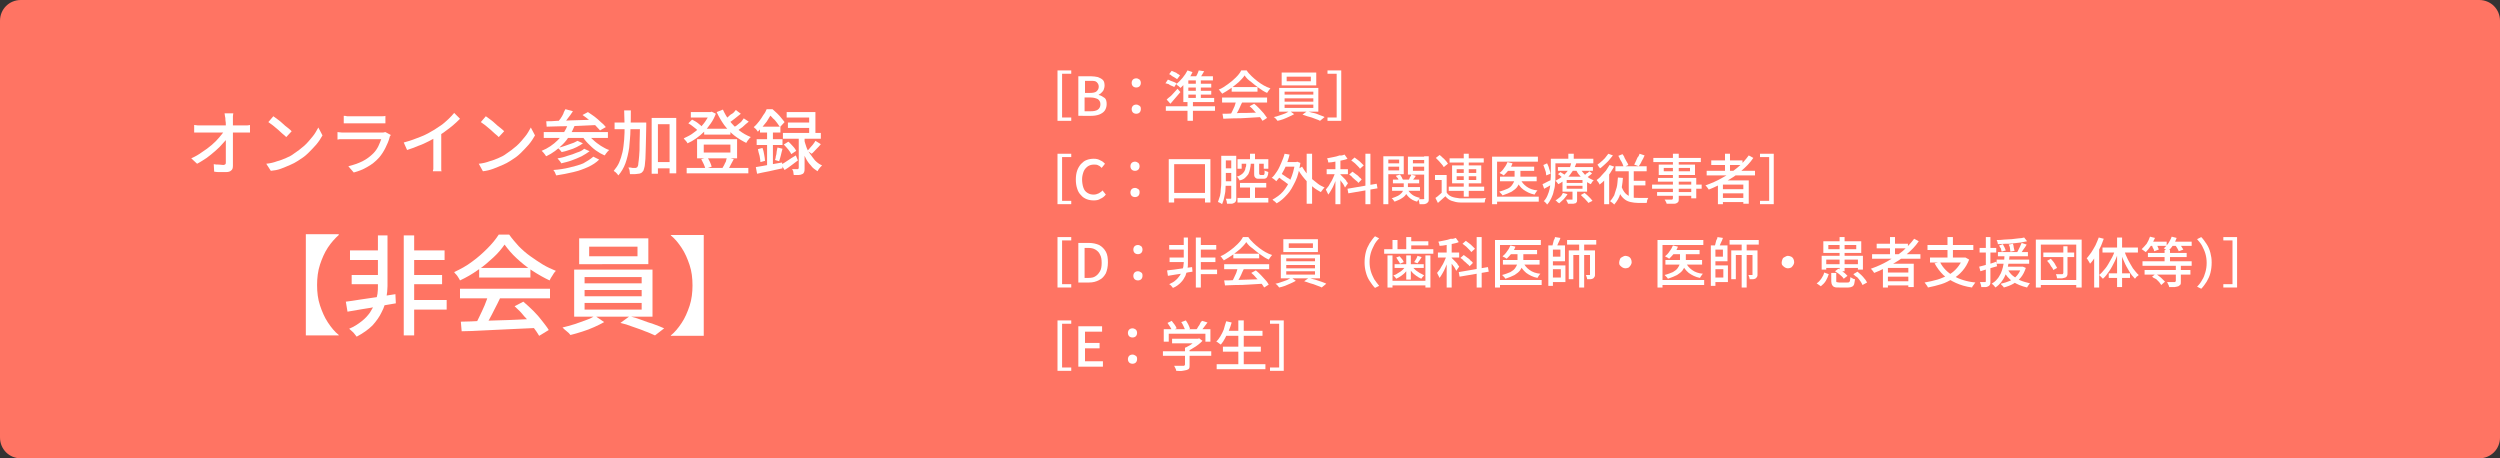 <?xml version="1.0" encoding="utf-8"?>
<!-- Generator: Adobe Illustrator 27.4.1, SVG Export Plug-In . SVG Version: 6.00 Build 0)  -->
<svg version="1.1" id="レイヤー_2" xmlns="http://www.w3.org/2000/svg" xmlns:xlink="http://www.w3.org/1999/xlink" x="0px"
	 y="0px" viewBox="0 0 600 110" style="enable-background:new 0 0 600 110;" xml:space="preserve">
<rect x="0" y="0" width="600" height="110" fill="#333333" stroke="none"/>
<style type="text/css">
	.st0{fill:#FF7463;}
	.st1{display:none;opacity:0.2;fill:#FFFFFF;}
	.st2{fill:#FFFFFF;}
</style>
<path class="st0" d="M595,110H5c-2.8,0-5-2.2-5-5V5c0-2.8,2.2-5,5-5h590c2.8,0,5,2.2,5,5v100C600,107.8,597.8,110,595,110z"/>
<path class="st1" d="M595,110H5c-2.8,0-5-2.2-5-5V5c0-2.8,2.2-5,5-5h590c2.8,0,5,2.2,5,5v100C600,107.8,597.8,110,595,110z"/>
<g>
	<g>
		<path class="st2" d="M45.9,38c0.9-0.4,1.8-0.9,2.6-1.5c0.8-0.5,1.6-1.1,2.3-1.7c0.7-0.6,1.3-1.2,1.8-1.8c0.5-0.6,0.9-1.1,1.3-1.6
			h0.9l0,1.4c-0.3,0.5-0.8,1.1-1.3,1.6c-0.5,0.6-1.1,1.2-1.8,1.8c-0.7,0.6-1.4,1.2-2.1,1.7c-0.8,0.5-1.5,1-2.3,1.4L45.9,38z
			 M46.7,30c0.2,0,0.5,0.1,0.8,0.1c0.3,0,0.6,0,0.9,0c0.1,0,0.4,0,0.8,0s0.9,0,1.5,0c0.6,0,1.2,0,1.8,0c0.7,0,1.3,0,1.9,0
			s1.2,0,1.8,0c0.6,0,1,0,1.4,0s0.6,0,0.8,0c0.2,0,0.5,0,0.9,0c0.3,0,0.6-0.1,0.7-0.1v1.8c-0.2,0-0.5,0-0.8,0c-0.3,0-0.5,0-0.7,0
			c-0.1,0-0.4,0-0.7,0s-0.9,0-1.4,0c-0.6,0-1.2,0-1.8,0c-0.7,0-1.3,0-2,0c-0.7,0-1.3,0-1.9,0c-0.6,0-1.1,0-1.5,0c-0.4,0-0.7,0-0.8,0
			c-0.3,0-0.6,0-0.9,0c-0.3,0-0.6,0-0.9,0V30z M56,27.1c0,0.2-0.1,0.5-0.1,0.8c0,0.3,0,0.5,0,0.8c0,0.4,0,0.8,0,1.4
			c0,0.5,0,1.1,0,1.8c0,0.6,0,1.3,0,2s0,1.4,0,2.1c0,0.7,0,1.4,0,2c0,0.6,0,1.2,0,1.8c0,0.5-0.1,0.9-0.4,1.1
			c-0.3,0.3-0.7,0.4-1.3,0.4c-0.5,0-0.9,0-1.4,0c-0.5,0-0.9,0-1.4-0.1l-0.1-1.8c0.4,0.1,0.8,0.1,1.2,0.1c0.4,0,0.8,0.1,1.1,0.1
			c0.2,0,0.4-0.1,0.5-0.2c0.1-0.1,0.1-0.3,0.1-0.5c0-0.4,0-0.9,0-1.4c0-0.5,0-1.1,0-1.8c0-0.6,0-1.3,0-1.9s0-1.3,0-1.9
			c0-0.6,0-1.2,0-1.7s0-1-0.1-1.4c0-0.3,0-0.6-0.1-0.9c0-0.2-0.1-0.5-0.1-0.7H56z"/>
		<path class="st2" d="M63.9,39.3c1-0.1,1.8-0.3,2.6-0.6c0.8-0.2,1.5-0.5,2.2-0.8c0.7-0.3,1.3-0.6,1.8-1c0.9-0.6,1.7-1.2,2.5-1.9
			s1.4-1.5,2-2.2s1-1.5,1.4-2.2l1,1.9c-0.4,0.7-0.9,1.5-1.5,2.2c-0.6,0.7-1.3,1.4-2,2.1s-1.6,1.3-2.4,1.8c-0.6,0.4-1.2,0.7-1.9,1
			c-0.7,0.3-1.4,0.6-2.2,0.9S65.9,40.9,65,41L63.9,39.3z M65.6,27.9c0.3,0.2,0.7,0.5,1.1,0.8c0.4,0.3,0.8,0.6,1.2,1s0.8,0.7,1.2,1
			s0.7,0.6,0.9,0.8l-1.3,1.4c-0.2-0.2-0.5-0.5-0.9-0.8c-0.4-0.3-0.7-0.7-1.1-1s-0.8-0.7-1.2-1c-0.4-0.3-0.8-0.6-1.1-0.8L65.6,27.9z"
			/>
		<path class="st2" d="M93.8,32.4c-0.1,0.1-0.1,0.2-0.2,0.3c-0.1,0.1-0.1,0.2-0.1,0.3c-0.2,0.8-0.6,1.7-1,2.5
			c-0.4,0.8-0.9,1.6-1.5,2.3c-0.9,1-1.8,1.7-2.9,2.3c-1,0.6-2.1,1-3.2,1.3l-1.3-1.5c1.2-0.3,2.4-0.7,3.4-1.2c1-0.5,1.9-1.2,2.6-1.9
			c0.5-0.5,0.9-1.1,1.2-1.7c0.3-0.6,0.5-1.2,0.7-1.7c-0.1,0-0.3,0-0.7,0c-0.3,0-0.7,0-1.2,0s-1,0-1.5,0s-1.1,0-1.6,0s-1.1,0-1.6,0
			s-0.9,0-1.3,0c-0.4,0-0.6,0-0.8,0c-0.2,0-0.5,0-0.8,0c-0.3,0-0.7,0-1,0.1v-1.8c0.3,0,0.7,0.1,1,0.1c0.3,0,0.6,0,0.8,0
			c0.1,0,0.4,0,0.7,0c0.4,0,0.8,0,1.2,0s1,0,1.5,0c0.5,0,1.1,0,1.7,0s1.1,0,1.6,0c0.5,0,0.9,0,1.2,0c0.4,0,0.6,0,0.7,0
			c0.2,0,0.5,0,0.6,0s0.3-0.1,0.5-0.1L93.8,32.4z M82.5,27.8c0.2,0,0.5,0,0.8,0.1c0.3,0,0.6,0,0.9,0c0.2,0,0.5,0,0.9,0
			c0.4,0,1,0,1.5,0s1.1,0,1.7,0s1.1,0,1.5,0c0.4,0,0.8,0,1,0c0.3,0,0.6,0,0.9,0c0.3,0,0.6,0,0.8-0.1v1.8c-0.2,0-0.5,0-0.8,0
			c-0.3,0-0.6,0-0.9,0c-0.2,0-0.5,0-1,0c-0.4,0-0.9,0-1.5,0s-1.1,0-1.7,0s-1.1,0-1.5,0s-0.8,0-1,0c-0.3,0-0.6,0-0.8,0s-0.6,0-0.8,0
			V27.8z"/>
		<path class="st2" d="M96.9,34.2c1.5-0.4,2.9-0.9,4.1-1.4c1.3-0.5,2.3-1.1,3.3-1.7c0.6-0.4,1.2-0.8,1.8-1.2
			c0.6-0.5,1.1-0.9,1.6-1.4c0.5-0.5,1-1,1.3-1.4l1.4,1.4c-0.5,0.5-1,1-1.6,1.5c-0.6,0.5-1.2,1-1.8,1.4c-0.6,0.5-1.3,0.9-2,1.3
			c-0.6,0.4-1.3,0.8-2.1,1.2c-0.8,0.4-1.6,0.8-2.5,1.1c-0.9,0.4-1.8,0.7-2.7,1L96.9,34.2z M104,32l1.9-0.5v7.7c0,0.2,0,0.5,0,0.7
			c0,0.3,0,0.5,0,0.7s0,0.4,0.1,0.5h-2.1c0-0.1,0-0.3,0.1-0.5c0-0.2,0-0.5,0-0.7c0-0.3,0-0.5,0-0.7V32z"/>
		<path class="st2" d="M114.9,39.3c1-0.1,1.8-0.3,2.6-0.6c0.8-0.2,1.5-0.5,2.2-0.8c0.7-0.3,1.3-0.6,1.8-1c0.9-0.6,1.7-1.2,2.5-1.9
			s1.4-1.5,2-2.2s1-1.5,1.4-2.2l1,1.9c-0.4,0.7-0.9,1.5-1.5,2.2c-0.6,0.7-1.3,1.4-2,2.1s-1.6,1.3-2.4,1.8c-0.6,0.4-1.2,0.7-1.9,1
			c-0.7,0.3-1.4,0.6-2.2,0.9s-1.6,0.5-2.5,0.6L114.9,39.3z M116.6,27.9c0.3,0.2,0.7,0.5,1.1,0.8c0.4,0.3,0.8,0.6,1.2,1
			s0.8,0.7,1.2,1s0.7,0.6,0.9,0.8l-1.3,1.4c-0.2-0.2-0.5-0.5-0.9-0.8c-0.4-0.3-0.7-0.7-1.1-1s-0.8-0.7-1.2-1
			c-0.4-0.3-0.8-0.6-1.1-0.8L116.6,27.9z"/>
		<path class="st2" d="M136.3,29.8l1.6,0.4c-0.7,1.7-1.6,3.2-2.8,4.4c-1.2,1.2-2.5,2.2-4,2.9c-0.1-0.1-0.2-0.2-0.3-0.4
			c-0.1-0.2-0.3-0.3-0.4-0.5c-0.2-0.2-0.3-0.3-0.4-0.4c1.5-0.6,2.8-1.5,3.9-2.6C134.9,32.6,135.8,31.3,136.3,29.8z M130.5,31.7h15.4
			v1.4h-15.4V31.7z M131.1,29.1c0.8,0,1.6,0,2.6-0.1c1,0,2,0,3.1-0.1c1.1,0,2.2-0.1,3.3-0.1s2.3-0.1,3.4-0.1l-0.1,1.3
			c-1.5,0.1-2.9,0.1-4.4,0.2c-1.5,0.1-2.9,0.1-4.2,0.1c-1.3,0-2.5,0.1-3.6,0.1L131.1,29.1z M142.4,37.6l1.4,0.7
			c-0.7,0.7-1.6,1.3-2.7,1.8s-2.2,0.9-3.5,1.2c-1.3,0.3-2.7,0.6-4.1,0.8c-0.1-0.2-0.2-0.4-0.3-0.7c-0.1-0.2-0.3-0.5-0.4-0.6
			c1.4-0.1,2.7-0.3,3.9-0.6c1.2-0.3,2.4-0.6,3.3-1C140.9,38.7,141.7,38.2,142.4,37.6z M135.7,26.2l1.8,0.5c-0.4,0.6-0.8,1.2-1.3,1.8
			c-0.4,0.6-0.9,1.1-1.2,1.5l-1.3-0.5c0.2-0.3,0.5-0.6,0.8-1s0.5-0.8,0.7-1.2C135.3,26.9,135.5,26.6,135.7,26.2z M140.2,35.7
			l1.3,0.6c-0.5,0.4-1.2,0.8-1.9,1.2c-0.8,0.4-1.6,0.7-2.4,1c-0.8,0.3-1.7,0.5-2.5,0.7c-0.1-0.2-0.2-0.4-0.4-0.6
			c-0.2-0.2-0.3-0.4-0.5-0.6c0.8-0.1,1.6-0.3,2.4-0.6c0.8-0.2,1.6-0.5,2.3-0.8C139.2,36.4,139.8,36.1,140.2,35.7z M138.6,33.8
			l1.3,0.6c-0.4,0.3-0.9,0.6-1.5,0.9c-0.6,0.3-1.1,0.5-1.8,0.7c-0.6,0.2-1.2,0.4-1.8,0.5c-0.1-0.1-0.2-0.3-0.4-0.5
			c-0.2-0.2-0.3-0.3-0.5-0.5c0.5-0.1,1.1-0.3,1.7-0.5c0.6-0.2,1.1-0.4,1.7-0.6C137.7,34.3,138.2,34,138.6,33.8z M141,32
			c0.4,0.6,0.8,1.1,1.4,1.6c0.5,0.5,1.2,1,1.8,1.4c0.7,0.4,1.3,0.8,2,1c-0.1,0.1-0.2,0.2-0.4,0.4c-0.1,0.2-0.3,0.3-0.4,0.5
			c-0.1,0.2-0.2,0.3-0.3,0.4c-0.7-0.3-1.4-0.7-2.1-1.2c-0.7-0.5-1.3-1.1-1.9-1.7c-0.6-0.6-1.1-1.3-1.5-1.9L141,32z M139.8,27.6
			l1.3-0.7c0.5,0.3,1,0.7,1.6,1.1c0.5,0.4,1,0.8,1.5,1.3c0.5,0.4,0.9,0.8,1.2,1.2l-1.4,0.8c-0.3-0.4-0.7-0.7-1.1-1.2
			c-0.5-0.4-1-0.9-1.5-1.3C140.9,28.4,140.4,28,139.8,27.6z"/>
		<path class="st2" d="M149.8,26.5h1.6c0,1.6,0,3.2-0.1,4.7c0,1.5-0.2,2.9-0.3,4.3c-0.2,1.3-0.5,2.6-0.9,3.7c-0.4,1.1-1,2.1-1.7,2.9
			c-0.1-0.1-0.2-0.3-0.3-0.4s-0.3-0.3-0.4-0.4c-0.2-0.1-0.3-0.2-0.4-0.3c0.5-0.6,1-1.3,1.3-2s0.6-1.6,0.8-2.5s0.3-1.9,0.4-3
			c0.1-1.1,0.1-2.2,0.1-3.3S149.8,27.7,149.8,26.5z M147.5,29.4h6.4v1.6h-6.4V29.4z M153.5,29.4h1.6c0,0.2,0,0.4,0,0.5
			c0,0.1,0,0.2,0,0.3c0,1.9-0.1,3.4-0.1,4.7s-0.1,2.3-0.1,3.2c-0.1,0.8-0.1,1.5-0.2,1.9c-0.1,0.4-0.2,0.8-0.3,1
			c-0.2,0.2-0.3,0.4-0.5,0.5c-0.2,0.1-0.4,0.2-0.7,0.2c-0.2,0-0.5,0.1-0.9,0.1c-0.4,0-0.7,0-1.1,0c0-0.2-0.1-0.5-0.1-0.8
			s-0.2-0.6-0.3-0.8c0.4,0,0.7,0,1,0.1c0.3,0,0.6,0,0.7,0c0.1,0,0.2,0,0.3-0.1c0.1,0,0.2-0.1,0.2-0.2c0.1-0.1,0.2-0.4,0.2-0.8
			c0.1-0.4,0.1-1,0.2-1.8c0.1-0.8,0.1-1.8,0.1-3c0-1.2,0.1-2.7,0.1-4.5V29.4z M156.3,28.3h6v13.3h-1.6V29.8h-2.8v11.9h-1.5V28.3z
			 M157,38.9h4.5v1.5H157V38.9z"/>
		<path class="st2" d="M170.2,26.9h0.3l0.3-0.1l1,0.5c-0.3,0.8-0.7,1.6-1.2,2.3c-0.5,0.7-1,1.4-1.6,2c-0.6,0.6-1.2,1.1-1.9,1.6
			c-0.7,0.5-1.4,0.9-2.1,1.2c-0.1-0.2-0.2-0.4-0.4-0.6s-0.4-0.4-0.5-0.6c0.6-0.3,1.3-0.6,1.9-1c0.6-0.4,1.2-0.9,1.8-1.4
			c0.6-0.5,1.1-1.1,1.5-1.7c0.4-0.6,0.8-1.2,1-1.9V26.9z M164.8,40.3h14.8v1.3h-14.8V40.3z M165.2,29.6l0.9-0.9
			c0.3,0.2,0.6,0.3,0.9,0.5c0.3,0.2,0.6,0.4,0.8,0.6c0.3,0.2,0.5,0.4,0.6,0.6l-0.9,1c-0.2-0.3-0.6-0.6-1-0.9
			C166,30.1,165.6,29.8,165.2,29.6z M165.8,26.9h4.9v1.3h-4.9V26.9z M167.3,33.4h9.6V38h-9.6V33.4z M168.3,38.2l1.5-0.4
			c0.2,0.3,0.4,0.7,0.6,1.1c0.2,0.4,0.3,0.8,0.4,1.1l-1.5,0.5c-0.1-0.3-0.2-0.7-0.4-1.1C168.7,39,168.5,38.6,168.3,38.2z
			 M168.9,34.7v1.9h6.4v-1.9H168.9z M169,30.9h6.3v1.4H169V30.9z M173.5,26.3c0.4,0.9,0.9,1.8,1.6,2.7c0.7,0.9,1.4,1.6,2.3,2.3
			c0.9,0.7,1.8,1.2,2.8,1.6c-0.1,0.1-0.3,0.2-0.4,0.4c-0.1,0.2-0.3,0.3-0.4,0.5c-0.1,0.2-0.2,0.3-0.3,0.5c-1-0.5-2-1.1-2.9-1.8
			c-0.9-0.7-1.7-1.6-2.4-2.5c-0.7-1-1.3-2-1.8-3.1L173.5,26.3z M174.5,37.8l1.6,0.4c-0.2,0.4-0.5,0.9-0.7,1.3
			c-0.2,0.4-0.4,0.8-0.6,1.1l-1.4-0.3c0.1-0.2,0.3-0.5,0.4-0.7c0.1-0.3,0.3-0.6,0.4-0.8C174.3,38.3,174.4,38,174.5,37.8z
			 M176.6,26.4l1.2,0.9c-0.5,0.4-1,0.8-1.5,1.2c-0.5,0.4-1,0.8-1.5,1l-1-0.7c0.3-0.2,0.6-0.5,0.9-0.7c0.3-0.3,0.6-0.6,1-0.8
			S176.4,26.6,176.6,26.4z M178.5,28.4l1.2,0.8c-0.5,0.4-1,0.8-1.5,1.3c-0.6,0.4-1.1,0.8-1.5,1.1l-1-0.7c0.3-0.2,0.6-0.5,1-0.7
			c0.4-0.3,0.7-0.6,1-0.8S178.3,28.6,178.5,28.4z"/>
		<path class="st2" d="M184,26.2h0.8v0.3h0.5V27c-0.3,0.6-0.8,1.4-1.3,2.2c-0.6,0.8-1.3,1.6-2.1,2.4c-0.1-0.1-0.2-0.2-0.3-0.4
			c-0.1-0.1-0.2-0.3-0.4-0.4c-0.1-0.1-0.2-0.2-0.3-0.3c0.5-0.4,0.9-0.9,1.3-1.4c0.4-0.5,0.7-1,1-1.5C183.6,27.1,183.8,26.7,184,26.2
			z M181.4,40.1c0.5-0.1,1.2-0.2,1.8-0.3c0.7-0.1,1.4-0.3,2.2-0.4c0.8-0.1,1.5-0.3,2.3-0.4l0.1,1.4c-1.1,0.2-2.2,0.5-3.2,0.7
			c-1.1,0.2-2,0.4-2.9,0.6L181.4,40.1z M181.6,33.4h6.2v1.4h-6.2V33.4z M181.9,35.8l1.1-0.3c0.2,0.5,0.3,1,0.4,1.6
			c0.1,0.6,0.2,1.1,0.2,1.5l-1.1,0.3c0-0.4-0.1-0.9-0.2-1.5C182.1,36.8,182,36.3,181.9,35.8z M182.4,30.4h4.9v1.4h-4.9V30.4z
			 M184.1,31h1.4v9.2l-1.4,0.2V31z M184.2,26.2h1.2c0.3,0.3,0.7,0.6,1.1,1c0.4,0.4,0.7,0.7,1,1.1c0.3,0.4,0.6,0.7,0.8,1l-1.1,1.2
			c-0.2-0.3-0.4-0.6-0.7-1c-0.3-0.4-0.6-0.8-1-1.1c-0.3-0.4-0.7-0.7-1-1h-0.3V26.2z M186.6,35.4l1.2,0.3c-0.1,0.5-0.3,1-0.4,1.6
			c-0.1,0.5-0.3,1-0.4,1.4l-1-0.3c0.1-0.3,0.2-0.6,0.2-0.9c0.1-0.3,0.2-0.7,0.2-1.1C186.5,36,186.5,35.7,186.6,35.4z M187.5,39.5
			c0.4-0.2,1-0.6,1.6-1c0.6-0.4,1.2-0.8,1.9-1.2l0.5,1.2c-0.5,0.4-1.1,0.8-1.6,1.2c-0.5,0.4-1.1,0.8-1.6,1.1L187.5,39.5z
			 M187.9,31.9h9.1v1.4h-9.1V31.9z M188.1,34.7l1.1-0.7c0.4,0.3,0.7,0.7,1.1,1.1c0.4,0.4,0.6,0.8,0.8,1.1l-1.2,0.8
			c-0.1-0.3-0.4-0.7-0.7-1.1C188.8,35.4,188.5,35.1,188.1,34.7z M188.8,26.9h6.9v5.8h-1.5v-4.5h-5.4V26.9z M189.1,29.4h5.9v1.3h-5.9
			V29.4z M191.6,32.6h1.5v7.8c0,0.4,0,0.6-0.1,0.9c-0.1,0.2-0.2,0.4-0.5,0.5c-0.2,0.1-0.5,0.2-0.8,0.2c-0.3,0-0.7,0-1.2,0
			c0-0.2-0.1-0.4-0.1-0.7s-0.2-0.5-0.3-0.7c0.3,0,0.6,0,0.8,0s0.4,0,0.5,0c0.1,0,0.2,0,0.2-0.1c0,0,0.1-0.1,0.1-0.2V32.6z M193,33.5
			c0.1,0.5,0.3,1.1,0.5,1.7c0.2,0.6,0.5,1.2,0.9,1.7c0.4,0.6,0.8,1.1,1.2,1.6c0.5,0.5,1,0.9,1.7,1.2c-0.1,0.1-0.2,0.2-0.4,0.4
			c-0.1,0.2-0.3,0.3-0.4,0.5s-0.2,0.3-0.3,0.5c-0.6-0.4-1.2-0.8-1.6-1.4c-0.5-0.5-0.9-1.1-1.2-1.7c-0.3-0.6-0.6-1.2-0.8-1.8
			s-0.4-1.2-0.5-1.7L193,33.5z M195.7,33.8l1.3,0.8c-0.3,0.4-0.7,0.8-1.1,1.2s-0.7,0.8-1.1,1.1l-1-0.7c0.2-0.2,0.4-0.5,0.6-0.7
			c0.2-0.3,0.5-0.5,0.7-0.8C195.4,34.3,195.6,34,195.7,33.8z"/>
	</g>
	<g>
		<path class="st2" d="M81.3,56.4c-0.9,0.8-1.8,1.8-2.6,3c-0.8,1.2-1.4,2.6-1.9,4.1c-0.5,1.5-0.7,3.2-0.7,4.9c0,1.8,0.2,3.4,0.7,4.9
			c0.5,1.5,1.1,2.9,1.9,4.1c0.8,1.2,1.6,2.2,2.6,3v0.1h-7.9V56.2h7.9V56.4z"/>
		<path class="st2" d="M83,72.4c1-0.1,2.1-0.3,3.4-0.5c1.3-0.2,2.7-0.4,4.1-0.6s2.9-0.5,4.4-0.7l0.1,2.2c-1.4,0.2-2.7,0.5-4.1,0.7
			c-1.4,0.3-2.7,0.5-4,0.7s-2.4,0.4-3.5,0.6L83,72.4z M90.6,56.5h2.4v12.2c0,0.8-0.1,1.8-0.3,2.9c-0.2,1.1-0.5,2.2-1.1,3.3
			c-0.5,1.1-1.3,2.2-2.2,3.2c-1,1-2.3,1.9-3.8,2.7c-0.2-0.3-0.5-0.6-0.8-1c-0.3-0.3-0.7-0.6-1-0.9c1.2-0.5,2.1-1.1,3-1.8
			s1.5-1.4,2-2.1c0.5-0.8,0.9-1.5,1.2-2.3s0.5-1.5,0.6-2.2c0.1-0.7,0.1-1.3,0.1-1.9V56.5z M84,60.1h7.8v2.3H84V60.1z M84.4,66h7.4
			v2.2h-7.4V66z M96.9,56.5h2.5v24h-2.5V56.5z M98,66h8.1v2.2H98V66z M98.2,60.1h8.5v2.3h-8.5V60.1z M98.2,72h9v2.3h-9V72z"/>
		<path class="st2" d="M121.1,58.7c-0.7,1-1.6,2.1-2.7,3.1s-2.3,2.1-3.7,3c-1.4,1-2.8,1.8-4.3,2.5c-0.1-0.2-0.2-0.4-0.4-0.7
			c-0.2-0.3-0.3-0.5-0.5-0.7c-0.2-0.2-0.4-0.4-0.5-0.6c1.5-0.7,3-1.5,4.3-2.5c1.4-1,2.6-2.1,3.7-3.2c1.1-1.1,2-2.2,2.7-3.3h2.5
			c0.7,1,1.5,1.9,2.3,2.8c0.9,0.9,1.8,1.7,2.8,2.4c1,0.7,2,1.4,3,2c1,0.6,2.1,1.1,3.1,1.5c-0.3,0.3-0.6,0.7-0.8,1.1
			c-0.3,0.4-0.5,0.8-0.7,1.2c-1.3-0.6-2.7-1.4-4.1-2.3c-1.4-0.9-2.6-1.9-3.8-3C122.8,60.9,121.9,59.8,121.1,58.7z M110.4,69.3H132
			v2.3h-21.6V69.3z M110.6,77.2c1.5,0,3.3-0.1,5.3-0.2c2-0.1,4.2-0.1,6.4-0.2c2.3-0.1,4.5-0.2,6.7-0.3l-0.1,2.2
			c-2.1,0.1-4.3,0.2-6.5,0.3c-2.2,0.1-4.3,0.2-6.3,0.3c-2,0.1-3.7,0.2-5.3,0.2L110.6,77.2z M117.2,70.8l2.8,0.8
			c-0.4,0.8-0.8,1.7-1.3,2.6c-0.4,0.9-0.9,1.7-1.3,2.5c-0.5,0.8-0.9,1.5-1.3,2.2l-2.2-0.7c0.4-0.7,0.8-1.4,1.2-2.3
			c0.4-0.8,0.8-1.7,1.2-2.6C116.7,72.3,117,71.5,117.2,70.8z M115,64.3h12.3v2.3H115V64.3z M123.5,73.5l2.1-1.1
			c0.8,0.7,1.6,1.4,2.4,2.2c0.8,0.8,1.5,1.6,2.1,2.4c0.6,0.8,1.2,1.5,1.6,2.2l-2.3,1.4c-0.4-0.7-0.9-1.4-1.5-2.2
			c-0.6-0.8-1.3-1.7-2.1-2.5C125.1,75,124.3,74.2,123.5,73.5z"/>
		<path class="st2" d="M142.8,75.8l2.2,1.5c-0.7,0.4-1.5,0.8-2.4,1.2s-1.9,0.8-2.9,1.1c-1,0.3-1.9,0.6-2.8,0.8
			c-0.2-0.3-0.5-0.6-0.9-0.9c-0.4-0.3-0.7-0.6-1-0.9c0.9-0.2,1.9-0.5,2.9-0.8c1-0.3,1.9-0.7,2.8-1C141.6,76.5,142.3,76.1,142.8,75.8
			z M137.8,64.7h18.8V76h-18.8V64.7z M139,57.2h16.6v6.2H139V57.2z M140.3,66.5v1.5H154v-1.5H140.3z M140.3,69.6v1.5H154v-1.5H140.3
			z M140.3,72.7v1.6H154v-1.6H140.3z M141.4,59.2v2.3H153v-2.3H141.4z M148.9,77.5l2.2-1.6c0.9,0.2,1.9,0.5,2.9,0.9s2,0.7,2.9,1
			s1.8,0.7,2.5,1l-2.2,1.7c-0.7-0.3-1.5-0.7-2.4-1c-0.9-0.4-1.9-0.7-3-1.1C150.8,78,149.8,77.7,148.9,77.5z"/>
		<path class="st2" d="M168.9,80.6H161v-0.1c1-0.8,1.8-1.8,2.6-3c0.8-1.2,1.4-2.6,1.9-4.1c0.5-1.5,0.7-3.2,0.7-4.9
			c0-1.8-0.2-3.4-0.7-4.9c-0.5-1.5-1.1-2.9-1.9-4.1c-0.8-1.2-1.6-2.2-2.6-3v-0.1h7.9V80.6z"/>
	</g>
</g>
<g>
	<path class="st2" d="M253.8,16.9h3.3v0.8h-2.2v10.5h2.2V29h-3.3V16.9z"/>
	<path class="st2" d="M258.8,27.9v-9.6h3c0.6,0,1.2,0.1,1.7,0.2c0.5,0.2,0.9,0.4,1.2,0.7c0.3,0.3,0.4,0.8,0.4,1.4
		c0,0.3-0.1,0.6-0.2,0.9c-0.1,0.3-0.3,0.5-0.5,0.7c-0.2,0.2-0.4,0.4-0.7,0.5v0.1c0.5,0.1,1,0.4,1.4,0.7s0.5,0.9,0.5,1.5
		c0,0.6-0.2,1.2-0.5,1.6s-0.8,0.7-1.3,0.9c-0.6,0.2-1.2,0.3-1.9,0.3H258.8z M260.3,22.3h1.3c0.7,0,1.3-0.1,1.6-0.4
		c0.3-0.3,0.5-0.6,0.5-1.1c0-0.5-0.2-0.8-0.5-1.1s-0.8-0.3-1.5-0.3h-1.3V22.3z M260.3,26.7h1.5c0.7,0,1.3-0.1,1.7-0.4
		c0.4-0.3,0.6-0.7,0.6-1.3c0-0.5-0.2-0.9-0.6-1.2c-0.4-0.2-1-0.4-1.7-0.4h-1.5V26.7z"/>
	<path class="st2" d="M272.7,21c-0.3,0-0.6-0.1-0.8-0.3c-0.2-0.2-0.3-0.5-0.3-0.8c0-0.3,0.1-0.6,0.3-0.8c0.2-0.2,0.5-0.3,0.8-0.3
		s0.5,0.1,0.8,0.3c0.2,0.2,0.3,0.5,0.3,0.8c0,0.3-0.1,0.6-0.3,0.8S273,21,272.7,21z M272.7,27.3c-0.3,0-0.6-0.1-0.8-0.3
		c-0.2-0.2-0.3-0.5-0.3-0.8c0-0.3,0.1-0.6,0.3-0.8c0.2-0.2,0.5-0.3,0.8-0.3s0.5,0.1,0.8,0.3s0.3,0.5,0.3,0.8c0,0.3-0.1,0.6-0.3,0.8
		S273,27.3,272.7,27.3z"/>
	<path class="st2" d="M279.7,20l0.6-0.9c0.2,0.1,0.5,0.2,0.7,0.3c0.3,0.1,0.5,0.2,0.8,0.3c0.2,0.1,0.4,0.2,0.6,0.3l-0.6,0.9
		c-0.1-0.1-0.3-0.2-0.6-0.3c-0.2-0.1-0.5-0.2-0.7-0.4C280.1,20.1,279.9,20,279.7,20z M279.8,25.5h11.8v1.1h-11.8V25.5z M280,23.9
		c0.2-0.2,0.5-0.5,0.8-0.7s0.6-0.6,0.9-0.9c0.3-0.3,0.6-0.7,0.9-1l0.7,0.8c-0.4,0.5-0.8,0.9-1.2,1.4c-0.4,0.5-0.8,0.9-1.2,1.4
		L280,23.9z M280.6,17.8l0.6-0.8c0.2,0.1,0.5,0.2,0.7,0.3c0.3,0.1,0.5,0.2,0.7,0.4c0.2,0.1,0.4,0.2,0.6,0.4l-0.7,0.9
		c-0.1-0.1-0.3-0.2-0.6-0.4c-0.2-0.1-0.5-0.3-0.7-0.4C281.1,18,280.8,17.9,280.6,17.8z M285,16.9l1.2,0.4c-0.2,0.5-0.5,1-0.8,1.4
		c-0.3,0.5-0.6,0.9-1,1.3s-0.7,0.8-1.1,1.1c-0.1-0.1-0.2-0.2-0.3-0.3c-0.1-0.1-0.2-0.2-0.4-0.3c-0.1-0.1-0.2-0.2-0.3-0.3
		c0.5-0.4,1-0.9,1.5-1.5S284.7,17.5,285,16.9z M284,19.2l1.2-0.9v5.4H284V19.2z M284,23.5h7.4v1H284V23.5z M284.7,18.3h6.4v1h-7
		L284.7,18.3z M284.5,20.1h6.2V21h-6.2V20.1z M284.5,21.8h6.2v0.9h-6.2V21.8z M285,24.5h1.3V29H285V24.5z M287.7,16.9l1.3,0.2
		c-0.2,0.3-0.4,0.7-0.6,1c-0.2,0.3-0.4,0.6-0.6,0.9l-1-0.2c0.2-0.3,0.3-0.6,0.5-0.9C287.5,17.5,287.6,17.2,287.7,16.9z M287,18.7
		h1.2v5.1H287V18.7z"/>
	<path class="st2" d="M298.7,18.1c-0.3,0.5-0.8,1-1.4,1.6c-0.6,0.5-1.2,1-1.9,1.5c-0.7,0.5-1.4,0.9-2.1,1.3c0-0.1-0.1-0.2-0.2-0.3
		c-0.1-0.1-0.2-0.2-0.3-0.4c-0.1-0.1-0.2-0.2-0.3-0.3c0.8-0.3,1.5-0.8,2.2-1.3c0.7-0.5,1.3-1,1.9-1.6c0.6-0.6,1-1.1,1.3-1.7h1.3
		c0.3,0.5,0.7,0.9,1.2,1.4c0.4,0.4,0.9,0.8,1.4,1.2c0.5,0.4,1,0.7,1.5,1c0.5,0.3,1,0.5,1.6,0.7c-0.1,0.2-0.3,0.3-0.4,0.5
		c-0.1,0.2-0.3,0.4-0.4,0.6c-0.7-0.3-1.3-0.7-2-1.2c-0.7-0.5-1.3-1-1.9-1.5C299.6,19.2,299.1,18.7,298.7,18.1z M293.3,23.4h10.8v1.2
		h-10.8V23.4z M293.4,27.3c0.8,0,1.7,0,2.7-0.1s2.1-0.1,3.2-0.1c1.1,0,2.3-0.1,3.4-0.1l-0.1,1.1c-1.1,0.1-2.2,0.1-3.3,0.2
		c-1.1,0.1-2.1,0.1-3.1,0.1c-1,0-1.9,0.1-2.6,0.1L293.4,27.3z M296.7,24.2l1.4,0.4c-0.2,0.4-0.4,0.8-0.6,1.3
		c-0.2,0.4-0.4,0.9-0.7,1.3c-0.2,0.4-0.4,0.8-0.6,1.1l-1.1-0.4c0.2-0.3,0.4-0.7,0.6-1.1c0.2-0.4,0.4-0.9,0.6-1.3
		C296.5,24.9,296.6,24.5,296.7,24.2z M295.6,20.9h6.2V22h-6.2V20.9z M299.9,25.5l1.1-0.6c0.4,0.3,0.8,0.7,1.2,1.1
		c0.4,0.4,0.7,0.8,1.1,1.2c0.3,0.4,0.6,0.8,0.8,1.1l-1.1,0.7c-0.2-0.3-0.4-0.7-0.8-1.1c-0.3-0.4-0.7-0.8-1.1-1.2
		C300.7,26.2,300.3,25.8,299.9,25.5z"/>
	<path class="st2" d="M309.5,26.6l1.1,0.8c-0.3,0.2-0.8,0.4-1.2,0.6s-0.9,0.4-1.4,0.6s-1,0.3-1.4,0.4c-0.1-0.1-0.2-0.3-0.4-0.5
		c-0.2-0.2-0.3-0.3-0.5-0.4c0.5-0.1,0.9-0.2,1.4-0.4c0.5-0.2,1-0.3,1.4-0.5C308.9,27,309.3,26.8,309.5,26.6z M307,21.1h9.4v5.7H307
		V21.1z M307.6,17.4h8.3v3.1h-8.3V17.4z M308.3,22v0.7h6.9V22H308.3z M308.3,23.6v0.8h6.9v-0.8H308.3z M308.3,25.1v0.8h6.9v-0.8
		H308.3z M308.8,18.4v1.1h5.8v-1.1H308.8z M312.6,27.5l1.1-0.8c0.5,0.1,0.9,0.3,1.5,0.4s1,0.3,1.5,0.5s0.9,0.3,1.2,0.5l-1.1,0.9
		c-0.3-0.2-0.7-0.3-1.2-0.5c-0.5-0.2-1-0.4-1.5-0.5S313,27.6,312.6,27.5z"/>
	<path class="st2" d="M321.9,29h-3.3v-0.8h2.2V17.7h-2.2v-0.8h3.3V29z"/>
	<path class="st2" d="M253.8,36.9h3.3v0.8h-2.2v10.5h2.2V49h-3.3V36.9z"/>
	<path class="st2" d="M262.5,48.1c-0.6,0-1.2-0.1-1.7-0.3c-0.5-0.2-1-0.5-1.4-1c-0.4-0.4-0.7-0.9-0.9-1.6c-0.2-0.6-0.3-1.3-0.3-2.1
		c0-0.8,0.1-1.5,0.3-2.1c0.2-0.6,0.5-1.1,0.9-1.6c0.4-0.4,0.8-0.8,1.4-1c0.5-0.2,1.1-0.3,1.7-0.3c0.6,0,1.1,0.1,1.6,0.4
		c0.5,0.2,0.8,0.5,1.1,0.8l-0.8,1c-0.3-0.3-0.5-0.5-0.8-0.6c-0.3-0.2-0.7-0.2-1-0.2c-0.6,0-1,0.1-1.5,0.4c-0.4,0.3-0.8,0.7-1,1.2
		c-0.2,0.5-0.4,1.2-0.4,1.9s0.1,1.4,0.3,2s0.5,1,1,1.3s0.9,0.4,1.5,0.4c0.4,0,0.8-0.1,1.2-0.3c0.3-0.2,0.7-0.4,0.9-0.7l0.8,1
		c-0.4,0.5-0.8,0.8-1.3,1C263.7,48,263.1,48.1,262.5,48.1z"/>
	<path class="st2" d="M272.4,41c-0.3,0-0.6-0.1-0.8-0.3c-0.2-0.2-0.3-0.5-0.3-0.8c0-0.3,0.1-0.6,0.3-0.8c0.2-0.2,0.5-0.3,0.8-0.3
		s0.5,0.1,0.8,0.3c0.2,0.2,0.3,0.5,0.3,0.8c0,0.3-0.1,0.6-0.3,0.8S272.7,41,272.4,41z M272.4,47.3c-0.3,0-0.6-0.1-0.8-0.3
		c-0.2-0.2-0.3-0.5-0.3-0.8c0-0.3,0.1-0.6,0.3-0.8c0.2-0.2,0.5-0.3,0.8-0.3s0.5,0.1,0.8,0.3s0.3,0.5,0.3,0.8c0,0.3-0.1,0.6-0.3,0.8
		S272.7,47.3,272.4,47.3z"/>
	<path class="st2" d="M280.5,38.2h10v10.4h-1.3v-9.2h-7.4v9.2h-1.3V38.2z M281.1,46.3h8.9v1.3h-8.9V46.3z"/>
	<path class="st2" d="M293.1,37.4h1.1v4.7c0,0.5,0,1.1,0,1.7c0,0.6-0.1,1.2-0.1,1.8s-0.2,1.2-0.3,1.8s-0.3,1.1-0.5,1.6
		c-0.1-0.1-0.2-0.1-0.3-0.2s-0.2-0.1-0.4-0.2s-0.2-0.1-0.3-0.1c0.2-0.5,0.3-1,0.5-1.5c0.1-0.5,0.2-1.1,0.2-1.7
		c0.1-0.6,0.1-1.1,0.1-1.7c0-0.5,0-1.1,0-1.5V37.4z M293.6,43.5h2.5v1.1h-2.5V43.5z M293.6,40.4h2.5v1.1h-2.5V40.4z M293.7,37.4h2.6
		v1.1h-2.6V37.4z M295.6,37.4h1.1v10.2c0,0.3,0,0.5-0.1,0.7s-0.2,0.3-0.4,0.4c-0.2,0.1-0.4,0.2-0.7,0.2s-0.6,0-1,0
		c0-0.1-0.1-0.3-0.1-0.6c-0.1-0.2-0.1-0.4-0.2-0.6c0.3,0,0.5,0,0.7,0c0.2,0,0.3,0,0.4,0c0.1,0,0.1,0,0.2-0.1c0,0,0-0.1,0-0.2V37.4z
		 M299.1,39.1h1.1c0,0.5-0.1,1-0.2,1.5c-0.1,0.4-0.2,0.8-0.4,1.2c-0.2,0.3-0.5,0.6-0.8,0.9c-0.3,0.3-0.8,0.5-1.3,0.6
		c-0.1-0.1-0.1-0.3-0.3-0.5c-0.1-0.2-0.2-0.3-0.4-0.4c0.5-0.1,0.8-0.3,1.1-0.5c0.3-0.2,0.5-0.4,0.7-0.7c0.2-0.3,0.3-0.6,0.3-0.9
		C299.1,40,299.1,39.6,299.1,39.1z M297,38.2h7.4v2.3h-1.1v-1.2h-5.3v1.2h-1V38.2z M297,47.5h7.4v1.1H297V47.5z M297.6,43.9h6.3V45
		h-6.3V43.9z M300,36.9h1.2v1.9H300V36.9z M300,44.4h1.2v3.6H300V44.4z M301.1,39.1h1.1v2.5c0,0.1,0,0.2,0.1,0.3
		c0,0,0.1,0.1,0.2,0.1c0,0,0.1,0,0.2,0s0.2,0,0.3,0s0.2,0,0.2,0c0.1,0,0.1,0,0.2-0.1c0-0.1,0.1-0.2,0.1-0.3s0-0.4,0-0.7
		c0.1,0.1,0.3,0.2,0.4,0.2c0.2,0.1,0.4,0.1,0.5,0.2c0,0.4-0.1,0.8-0.2,1c-0.1,0.2-0.2,0.4-0.4,0.5c-0.2,0.1-0.4,0.1-0.6,0.1
		c-0.1,0-0.1,0-0.2,0c-0.1,0-0.2,0-0.3,0s-0.2,0-0.3,0s-0.2,0-0.2,0c-0.3,0-0.6,0-0.7-0.1c-0.2-0.1-0.3-0.2-0.4-0.4
		c-0.1-0.2-0.1-0.5-0.1-0.8V39.1z"/>
	<path class="st2" d="M308.3,36.9l1.2,0.2c-0.2,0.9-0.5,1.7-0.8,2.5s-0.7,1.5-1.1,2.2c-0.4,0.7-0.9,1.2-1.3,1.7
		c-0.1-0.1-0.2-0.2-0.3-0.3s-0.3-0.2-0.4-0.3c-0.1-0.1-0.3-0.2-0.4-0.2c0.5-0.4,0.9-1,1.3-1.6c0.4-0.6,0.7-1.3,1-2
		S308.1,37.7,308.3,36.9z M310.9,38.9h0.2l0.2-0.1l0.8,0.3c-0.3,1.7-0.6,3.2-1.2,4.4s-1.2,2.4-2,3.2c-0.8,0.9-1.6,1.6-2.5,2.1
		c-0.1-0.1-0.2-0.2-0.3-0.3c-0.1-0.1-0.2-0.2-0.4-0.3c-0.1-0.1-0.2-0.2-0.3-0.3c0.9-0.5,1.8-1.1,2.5-1.9c0.7-0.8,1.3-1.8,1.8-2.9
		s0.9-2.5,1.1-4V38.9z M306.6,42.4l0.6-0.9c0.3,0.2,0.7,0.4,1.1,0.7s0.7,0.5,1.1,0.7c0.3,0.3,0.6,0.5,0.8,0.7l-0.7,1
		c-0.2-0.2-0.4-0.5-0.8-0.7c-0.3-0.3-0.7-0.5-1.1-0.8C307.3,42.8,306.9,42.6,306.6,42.4z M308,38.9h3.2V40H308V38.9z M312.5,40
		c0.3,0.5,0.6,1,1,1.5c0.4,0.5,0.8,0.9,1.3,1.4c0.5,0.4,1,0.8,1.5,1.2c0.5,0.4,1,0.6,1.6,0.9c-0.1,0.1-0.2,0.2-0.3,0.3
		c-0.1,0.1-0.2,0.3-0.3,0.4c-0.1,0.1-0.2,0.3-0.3,0.4c-0.5-0.3-1.1-0.6-1.6-1c-0.5-0.4-1-0.8-1.5-1.3c-0.5-0.5-0.9-1-1.3-1.5
		c-0.4-0.5-0.8-1.1-1.1-1.7L312.5,40z M313.6,36.9h1.3v12h-1.3V36.9z"/>
	<path class="st2" d="M320.6,41l0.7,0.3c-0.1,0.5-0.3,0.9-0.5,1.4c-0.2,0.5-0.4,1-0.6,1.5c-0.2,0.5-0.4,0.9-0.7,1.4
		c-0.2,0.4-0.5,0.8-0.7,1.1c-0.1-0.2-0.2-0.4-0.3-0.6c-0.1-0.2-0.2-0.4-0.3-0.6c0.2-0.3,0.5-0.6,0.7-0.9c0.2-0.4,0.4-0.7,0.7-1.2
		c0.2-0.4,0.4-0.8,0.6-1.3C320.3,41.8,320.5,41.4,320.6,41z M318.4,40.6h5.1v1.2h-5.1V40.6z M322.7,37.1l0.7,1
		c-0.4,0.2-0.9,0.3-1.4,0.4c-0.5,0.1-1,0.2-1.6,0.3c-0.5,0.1-1.1,0.2-1.6,0.2c0-0.1-0.1-0.3-0.1-0.5c-0.1-0.2-0.1-0.3-0.2-0.5
		c0.5-0.1,1-0.2,1.5-0.3c0.5-0.1,1-0.2,1.5-0.4C322,37.4,322.4,37.2,322.7,37.1z M320.5,38.1h1.2V49h-1.2V38.1z M321.7,41.9
		c0.1,0.1,0.2,0.2,0.4,0.4c0.2,0.2,0.4,0.4,0.6,0.6c0.2,0.2,0.4,0.4,0.5,0.7c0.2,0.2,0.3,0.3,0.3,0.4l-0.7,1
		c-0.1-0.2-0.2-0.4-0.3-0.6s-0.3-0.5-0.5-0.7c-0.2-0.3-0.3-0.5-0.5-0.7s-0.3-0.4-0.4-0.5L321.7,41.9z M323.4,45.3l7-1.2l0.2,1.1
		l-7,1.2L323.4,45.3z M323.8,41.9l0.8-0.7c0.3,0.2,0.5,0.4,0.8,0.6c0.3,0.2,0.6,0.4,0.8,0.7c0.3,0.2,0.5,0.4,0.6,0.6l-0.8,0.8
		c-0.1-0.2-0.3-0.4-0.6-0.6s-0.5-0.5-0.8-0.7C324.4,42.3,324.1,42.1,323.8,41.9z M324.3,38.5l0.8-0.7c0.3,0.2,0.5,0.4,0.8,0.6
		c0.3,0.2,0.5,0.4,0.8,0.7c0.2,0.2,0.4,0.4,0.6,0.6l-0.9,0.8c-0.1-0.2-0.3-0.4-0.5-0.6c-0.2-0.2-0.5-0.5-0.7-0.7
		C324.8,38.9,324.6,38.7,324.3,38.5z M327.7,36.9h1.2V49h-1.2V36.9z"/>
	<path class="st2" d="M332,37.5h1.2V49H332V37.5z M332.6,39.2h3.5V40h-3.5V39.2z M332.8,37.5h4.1v4.3h-4.1v-0.9h3v-2.6h-3V37.5z
		 M336.8,43.6h1.1v1.3c0,0.3,0,0.6-0.1,0.9c-0.1,0.3-0.2,0.6-0.4,0.9c-0.2,0.3-0.5,0.6-1,0.9c-0.4,0.3-1,0.5-1.7,0.8
		c-0.1-0.1-0.2-0.3-0.3-0.4c-0.1-0.2-0.3-0.3-0.4-0.4c0.6-0.2,1.1-0.4,1.5-0.6c0.4-0.2,0.7-0.5,0.9-0.7c0.2-0.2,0.3-0.5,0.4-0.7
		s0.1-0.5,0.1-0.7V43.6z M334.1,44.9h6.7v0.9h-6.7V44.9z M334.3,43.1h6.3V44h-6.3V43.1z M335,42.2l1-0.3c0.1,0.2,0.3,0.4,0.4,0.6
		s0.2,0.5,0.3,0.6l-1,0.3c0-0.2-0.1-0.4-0.2-0.6C335.3,42.6,335.1,42.4,335,42.2z M337.8,45.3c0.2,0.6,0.6,1,1.1,1.4
		s1.1,0.6,1.9,0.8c-0.1,0.1-0.2,0.2-0.4,0.4c-0.1,0.2-0.2,0.3-0.3,0.5c-0.8-0.2-1.5-0.6-2-1.1s-0.9-1.1-1.2-1.8L337.8,45.3z
		 M342.3,37.5v0.9h-3.2v2.6h3.2v0.9h-4.4v-4.3H342.3z M338.7,41.9l1.1,0.3c-0.2,0.3-0.3,0.5-0.5,0.7s-0.3,0.5-0.4,0.6l-0.8-0.3
		c0.1-0.2,0.2-0.4,0.3-0.7C338.6,42.3,338.7,42.1,338.7,41.9z M338.6,39.2h3.5V40h-3.5V39.2z M341.7,37.5h1.2v10.2
		c0,0.3,0,0.6-0.1,0.7s-0.2,0.3-0.4,0.4c-0.2,0.1-0.4,0.2-0.7,0.2c-0.3,0-0.6,0-1,0c0-0.2-0.1-0.3-0.1-0.6c-0.1-0.2-0.1-0.4-0.2-0.6
		c0.3,0,0.5,0,0.7,0s0.4,0,0.5,0s0.1,0,0.2-0.1s0-0.1,0-0.2V37.5z"/>
	<path class="st2" d="M347.2,46.2c0.3,0.5,0.7,0.8,1.2,1c0.5,0.2,1.1,0.3,1.9,0.4c0.4,0,0.8,0,1.4,0s1.1,0,1.7,0s1.2,0,1.7,0
		c0.6,0,1,0,1.5-0.1c0,0.1-0.1,0.2-0.1,0.3c-0.1,0.1-0.1,0.3-0.1,0.4c0,0.2-0.1,0.3-0.1,0.4c-0.4,0-0.8,0-1.3,0c-0.5,0-1,0-1.6,0
		c-0.5,0-1.1,0-1.6,0c-0.5,0-1,0-1.3,0c-0.8,0-1.5-0.2-2.1-0.4c-0.6-0.2-1.1-0.6-1.5-1.1c-0.3,0.3-0.6,0.5-0.9,0.8
		c-0.3,0.3-0.6,0.5-0.9,0.8l-0.6-1.2c0.3-0.2,0.6-0.4,0.9-0.7c0.3-0.3,0.6-0.5,0.9-0.8H347.2z M347.2,42v4.7h-1.2v-3.5h-1.6V42
		H347.2z M344.6,37.9l0.9-0.7c0.3,0.2,0.5,0.4,0.8,0.7c0.3,0.2,0.5,0.5,0.7,0.7s0.4,0.5,0.5,0.7l-1,0.8c-0.1-0.2-0.3-0.5-0.5-0.7
		c-0.2-0.3-0.5-0.5-0.7-0.8C345.1,38.4,344.8,38.1,344.6,37.9z M347.7,44.8h8.5v1h-8.5V44.8z M347.9,38h8.2v1h-8.2V38z M348.5,39.7
		h7v4.3h-7V39.7z M349.6,40.6v0.9h4.7v-0.9H349.6z M349.6,42.3v0.9h4.7v-0.9H349.6z M351.3,36.9h1.2v10.3h-1.2V36.9z"/>
	<path class="st2" d="M358.1,37.6h11v1.2h-9.8V49h-1.2V37.6z M358.8,47.2h10.5v1.2h-10.5V47.2z M361.8,38.9l1.2,0.3
		c-0.2,0.6-0.5,1.1-0.9,1.6c-0.4,0.5-0.8,0.9-1.2,1.3c-0.1-0.1-0.2-0.1-0.3-0.2c-0.1-0.1-0.3-0.2-0.4-0.2c-0.1-0.1-0.2-0.1-0.3-0.2
		c0.4-0.3,0.8-0.7,1.1-1.2C361.4,39.8,361.6,39.4,361.8,38.9z M363.7,40.4h1.2v2.1c0,0.4-0.1,0.8-0.2,1.2c-0.1,0.4-0.3,0.8-0.6,1.2
		s-0.7,0.7-1.3,1.1c-0.6,0.3-1.3,0.6-2.2,0.9c-0.1-0.1-0.1-0.2-0.2-0.3c-0.1-0.1-0.2-0.2-0.3-0.3c-0.1-0.1-0.2-0.2-0.3-0.3
		c0.8-0.2,1.5-0.5,2-0.7s0.9-0.6,1.1-0.9s0.4-0.6,0.5-0.9s0.1-0.6,0.1-0.9V40.4z M360,42.4h8.8v1.1H360V42.4z M361.7,40h6.5v1h-6.5
		V40z M364.9,43c0.3,0.7,0.8,1.3,1.5,1.8s1.5,0.8,2.6,0.9c-0.1,0.1-0.3,0.3-0.4,0.5s-0.3,0.4-0.3,0.5c-1.1-0.2-2-0.7-2.7-1.2
		s-1.3-1.3-1.6-2.3L364.9,43z"/>
	<path class="st2" d="M370.2,44.2c0.3-0.1,0.6-0.3,1-0.5s0.8-0.4,1.3-0.6l0.3,0.9c-0.4,0.2-0.7,0.5-1.1,0.7
		c-0.4,0.2-0.7,0.4-1.1,0.6L370.2,44.2z M370.4,39.6l0.9-0.4c0.2,0.4,0.4,0.8,0.5,1.3c0.2,0.5,0.3,0.9,0.3,1.2l-1,0.4
		c0-0.2-0.1-0.5-0.1-0.8c-0.1-0.3-0.2-0.6-0.3-0.9S370.5,39.9,370.4,39.6z M372.2,38.1h1.1v4.2c0,0.5,0,1.1-0.1,1.7
		c0,0.6-0.1,1.2-0.3,1.8c-0.1,0.6-0.3,1.2-0.6,1.8c-0.3,0.6-0.6,1.1-1,1.5c-0.1-0.1-0.1-0.2-0.2-0.3s-0.2-0.2-0.3-0.3
		s-0.2-0.2-0.3-0.2c0.4-0.4,0.7-0.9,0.9-1.4c0.2-0.5,0.4-1,0.5-1.5c0.1-0.5,0.2-1,0.2-1.6c0-0.5,0.1-1,0.1-1.5V38.1z M372.8,38.1
		h9.6v1.1h-9.6V38.1z M375.1,46.3l1.1,0.3c-0.2,0.4-0.6,0.8-0.9,1.2c-0.4,0.4-0.8,0.7-1.1,1c-0.1-0.1-0.1-0.1-0.3-0.2
		c-0.1-0.1-0.2-0.2-0.3-0.3c-0.1-0.1-0.2-0.2-0.3-0.2c0.4-0.2,0.7-0.5,1.1-0.8S374.9,46.6,375.1,46.3z M377.1,39.1l1.2,0.1
		c-0.2,0.6-0.5,1.3-0.9,1.9c-0.4,0.6-0.8,1.2-1.4,1.7c-0.6,0.5-1.2,1-2,1.4c-0.1-0.1-0.2-0.3-0.3-0.4c-0.1-0.2-0.3-0.3-0.4-0.4
		c0.7-0.4,1.4-0.8,1.9-1.2c0.5-0.5,0.9-1,1.3-1.5C376.8,40.2,377,39.6,377.1,39.1z M373.9,41.8l0.6-0.5c0.2,0.1,0.5,0.3,0.8,0.5
		s0.5,0.4,0.6,0.5l-0.7,0.6c-0.1-0.2-0.3-0.3-0.6-0.6S374.1,41.9,373.9,41.8z M373.9,40.1h8.4v0.9h-8.4V40.1z M375,42.4h5.9V46H375
		V42.4z M377.3,45.6h1.2v2.3c0,0.3,0,0.5-0.1,0.6c-0.1,0.2-0.2,0.3-0.4,0.3c-0.2,0.1-0.4,0.1-0.7,0.1c-0.3,0-0.6,0-1,0
		c0-0.2-0.1-0.3-0.2-0.5c-0.1-0.2-0.2-0.3-0.2-0.5c0.3,0,0.5,0,0.8,0c0.2,0,0.4,0,0.5,0c0.1,0,0.1,0,0.2,0c0,0,0-0.1,0-0.1V45.6z
		 M376,43.2v0.7h3.8v-0.7H376z M376,44.6v0.7h3.8v-0.7H376z M376.4,36.9h1.3v1.7h-1.3V36.9z M379.3,40.5c0.2,0.4,0.5,0.8,0.8,1.1
		c0.3,0.4,0.7,0.7,1.1,1c0.4,0.3,0.9,0.5,1.3,0.7c-0.1,0.1-0.3,0.2-0.4,0.4c-0.1,0.2-0.2,0.3-0.3,0.5c-0.5-0.2-0.9-0.5-1.4-0.8
		s-0.8-0.7-1.2-1.2c-0.4-0.4-0.7-0.9-0.9-1.3L379.3,40.5z M379.4,46.8l0.9-0.5c0.2,0.2,0.5,0.4,0.7,0.6s0.5,0.5,0.7,0.7
		c0.2,0.2,0.4,0.5,0.5,0.6l-1,0.5c-0.1-0.2-0.3-0.4-0.5-0.6s-0.4-0.5-0.7-0.7C379.8,47.2,379.6,47,379.4,46.8z M381.4,41.1l0.7,0.5
		c-0.2,0.2-0.4,0.4-0.7,0.6c-0.2,0.2-0.5,0.4-0.7,0.5l-0.6-0.5c0.2-0.1,0.4-0.3,0.7-0.6C381.1,41.5,381.3,41.3,381.4,41.1z"/>
	<path class="st2" d="M386.3,39.6l1.1,0.4c-0.3,0.5-0.6,1-1,1.6c-0.4,0.5-0.8,1-1.2,1.5c-0.4,0.5-0.9,0.9-1.3,1.2
		c0-0.1-0.1-0.2-0.2-0.4s-0.2-0.3-0.3-0.4c-0.1-0.1-0.2-0.3-0.2-0.3c0.4-0.3,0.8-0.6,1.1-1c0.4-0.4,0.7-0.8,1.1-1.2
		C385.7,40.5,386,40.1,386.3,39.6z M386,36.9l1.1,0.4c-0.3,0.4-0.6,0.7-0.9,1.1s-0.7,0.7-1.1,1.1c-0.4,0.3-0.7,0.7-1.1,0.9
		c-0.1-0.1-0.1-0.2-0.2-0.3s-0.2-0.2-0.2-0.3c-0.1-0.1-0.2-0.2-0.2-0.3c0.3-0.2,0.7-0.5,1-0.8c0.3-0.3,0.7-0.6,0.9-0.9
		C385.5,37.5,385.8,37.2,386,36.9z M385.1,42.2l1-1l0.1,0.1V49h-1.2V42.2z M388.3,42.6l1.2,0.1c-0.1,1.4-0.3,2.6-0.6,3.7
		c-0.3,1.1-0.8,1.9-1.5,2.7c-0.1-0.1-0.1-0.2-0.3-0.3c-0.1-0.1-0.2-0.2-0.4-0.3c-0.1-0.1-0.2-0.2-0.3-0.2c0.4-0.4,0.7-0.9,1-1.4
		c0.2-0.6,0.4-1.2,0.6-1.9S388.2,43.4,388.3,42.6z M387.7,39.9h7.5v1.2h-7.5V39.9z M389.1,44.5c0.2,0.8,0.6,1.5,1,1.9
		c0.4,0.4,0.9,0.7,1.4,0.9s1.1,0.2,1.8,0.2c0.1,0,0.2,0,0.3,0s0.3,0,0.5,0c0.2,0,0.4,0,0.6,0c0.2,0,0.4,0,0.5,0c0.2,0,0.3,0,0.4,0
		c-0.1,0.1-0.1,0.2-0.2,0.4c-0.1,0.1-0.1,0.3-0.1,0.4s-0.1,0.3-0.1,0.4h-0.5h-1.6c-0.6,0-1.2-0.1-1.7-0.2s-1-0.3-1.4-0.6
		c-0.4-0.3-0.8-0.7-1.1-1.2c-0.3-0.5-0.6-1.2-0.8-1.9L389.1,44.5z M388.4,37.4l1-0.4c0.2,0.3,0.4,0.5,0.5,0.9
		c0.2,0.3,0.3,0.6,0.5,0.9c0.2,0.3,0.3,0.5,0.4,0.8l-1.1,0.5c-0.1-0.2-0.2-0.5-0.3-0.8c-0.1-0.3-0.3-0.6-0.5-0.9
		C388.7,38,388.6,37.7,388.4,37.4z M390.9,40.3h1.2v7.9l-1.2-0.6V40.3z M391.5,43.4h3.4v1.1h-3.4V43.4z M393.5,36.9l1.2,0.4
		c-0.2,0.5-0.4,0.9-0.7,1.4c-0.2,0.5-0.5,0.9-0.7,1.2l-1.1-0.4c0.1-0.2,0.3-0.5,0.4-0.8s0.3-0.6,0.4-0.9
		C393.3,37.5,393.4,37.2,393.5,36.9z"/>
	<path class="st2" d="M396.5,44.3h11.9v1h-11.9V44.3z M396.8,37.9h11.4v1h-11.4V37.9z M397.7,46.1h8.8V47h-8.8V46.1z M397.8,42.7
		h9.3v4.9h-1.2v-4h-8V42.7z M398.1,39.5h8.7V42h-8.7V39.5z M399.3,40.3v0.8h6.3v-0.8H399.3z M401.7,36.9h1.2v10.8
		c0,0.3,0,0.6-0.1,0.7c-0.1,0.2-0.3,0.3-0.5,0.4c-0.2,0.1-0.5,0.1-0.9,0.1c-0.4,0-0.8,0-1.4,0c0-0.1-0.1-0.3-0.2-0.5
		c-0.1-0.2-0.2-0.4-0.3-0.5c0.2,0,0.5,0,0.7,0c0.2,0,0.4,0,0.6,0c0.2,0,0.3,0,0.4,0c0.1,0,0.2,0,0.2-0.1c0,0,0.1-0.1,0.1-0.2V36.9z"
		/>
	<path class="st2" d="M419.7,37.3l1.1,0.6c-0.8,1.2-1.8,2.2-3,3.2c-1.1,1-2.4,1.8-3.7,2.5c-1.3,0.7-2.7,1.4-4,1.9
		c-0.1-0.1-0.1-0.2-0.2-0.3s-0.2-0.3-0.3-0.4s-0.2-0.2-0.3-0.3c1.4-0.5,2.8-1.1,4-1.8c1.3-0.7,2.5-1.5,3.6-2.4
		C418,39.4,418.9,38.4,419.7,37.3z M409.6,41h11.6v1.1h-11.6V41z M410.7,38.5h7.5v1.1h-7.5V38.5z M412.3,43.3h7.4v5.6h-1.3v-4.6
		h-4.9V49h-1.2V43.3z M412.9,45.4h6v1h-6V45.4z M412.9,47.5h6v1h-6V47.5z M414,36.9h1.2v4.7H414V36.9z"/>
	<path class="st2" d="M425.7,49h-3.3v-0.8h2.2V37.7h-2.2v-0.8h3.3V49z"/>
	<path class="st2" d="M253.8,56.9h3.3v0.8h-2.2v10.5h2.2V69h-3.3V56.9z"/>
	<path class="st2" d="M258.8,67.9v-9.6h2.5c1,0,1.8,0.2,2.5,0.5c0.7,0.4,1.2,0.9,1.6,1.6s0.5,1.6,0.5,2.6c0,1-0.2,1.9-0.5,2.6
		c-0.4,0.7-0.9,1.3-1.6,1.6c-0.7,0.4-1.5,0.6-2.4,0.6H258.8z M260.3,66.7h0.9c0.7,0,1.3-0.1,1.7-0.4c0.5-0.3,0.8-0.7,1.1-1.2
		s0.4-1.2,0.4-2c0-0.8-0.1-1.5-0.4-2c-0.2-0.5-0.6-0.9-1.1-1.2c-0.5-0.3-1.1-0.4-1.7-0.4h-0.9V66.7z"/>
	<path class="st2" d="M273.1,61c-0.3,0-0.6-0.1-0.8-0.3c-0.2-0.2-0.3-0.5-0.3-0.8s0.1-0.6,0.3-0.8c0.2-0.2,0.5-0.3,0.8-0.3
		s0.5,0.1,0.8,0.3c0.2,0.2,0.3,0.5,0.3,0.8s-0.1,0.6-0.3,0.8S273.4,61,273.1,61z M273.1,67.3c-0.3,0-0.6-0.1-0.8-0.3
		c-0.2-0.2-0.3-0.5-0.3-0.8c0-0.3,0.1-0.6,0.3-0.8c0.2-0.2,0.5-0.3,0.8-0.3s0.5,0.1,0.8,0.3s0.3,0.5,0.3,0.8c0,0.3-0.1,0.6-0.3,0.8
		S273.4,67.3,273.1,67.3z"/>
	<path class="st2" d="M280.1,64.9c0.5-0.1,1.1-0.1,1.7-0.2c0.6-0.1,1.3-0.2,2.1-0.3c0.7-0.1,1.5-0.2,2.2-0.3l0.1,1.1
		c-0.7,0.1-1.4,0.2-2.1,0.4c-0.7,0.1-1.3,0.2-2,0.3c-0.6,0.1-1.2,0.2-1.8,0.3L280.1,64.9z M283.9,57h1.2v6.1c0,0.4,0,0.9-0.1,1.4
		c-0.1,0.5-0.3,1.1-0.5,1.7c-0.3,0.6-0.6,1.1-1.1,1.6c-0.5,0.5-1.1,1-1.9,1.3c-0.1-0.1-0.2-0.3-0.4-0.5c-0.2-0.2-0.3-0.3-0.5-0.4
		c0.6-0.3,1.1-0.5,1.5-0.9c0.4-0.3,0.7-0.7,1-1.1c0.3-0.4,0.4-0.8,0.6-1.1c0.1-0.4,0.2-0.8,0.3-1.1c0-0.4,0.1-0.7,0.1-0.9V57z
		 M280.6,58.8h3.9v1.1h-3.9V58.8z M280.7,61.8h3.7v1.1h-3.7V61.8z M287,57h1.2v12H287V57z M287.6,61.8h4.1v1.1h-4.1V61.8z
		 M287.6,58.8h4.3v1.1h-4.3V58.8z M287.6,64.7h4.5v1.1h-4.5V64.7z"/>
	<path class="st2" d="M299.1,58.1c-0.3,0.5-0.8,1-1.4,1.6c-0.6,0.5-1.2,1-1.9,1.5c-0.7,0.5-1.4,0.9-2.1,1.3c0-0.1-0.1-0.2-0.2-0.3
		s-0.2-0.2-0.3-0.4s-0.2-0.2-0.3-0.3c0.8-0.3,1.5-0.8,2.2-1.3s1.3-1,1.9-1.6c0.6-0.6,1-1.1,1.3-1.7h1.3c0.3,0.5,0.7,0.9,1.2,1.4
		c0.4,0.4,0.9,0.8,1.4,1.2c0.5,0.4,1,0.7,1.5,1s1,0.5,1.6,0.7c-0.1,0.2-0.3,0.3-0.4,0.5c-0.1,0.2-0.3,0.4-0.4,0.6
		c-0.7-0.3-1.3-0.7-2-1.2c-0.7-0.5-1.3-1-1.9-1.5C300,59.2,299.5,58.7,299.1,58.1z M293.8,63.4h10.8v1.2h-10.8V63.4z M293.8,67.3
		c0.8,0,1.7,0,2.7-0.1c1,0,2.1-0.1,3.2-0.1s2.3-0.1,3.4-0.1l-0.1,1.1c-1.1,0.1-2.2,0.1-3.3,0.2c-1.1,0.1-2.1,0.1-3.1,0.1
		c-1,0-1.9,0.1-2.6,0.1L293.8,67.3z M297.1,64.2l1.4,0.4c-0.2,0.4-0.4,0.8-0.6,1.3c-0.2,0.4-0.4,0.9-0.7,1.3
		c-0.2,0.4-0.4,0.8-0.6,1.1l-1.1-0.4c0.2-0.3,0.4-0.7,0.6-1.1c0.2-0.4,0.4-0.9,0.6-1.3C296.9,64.9,297,64.5,297.1,64.2z M296,60.9
		h6.2V62H296V60.9z M300.3,65.5l1.1-0.6c0.4,0.3,0.8,0.7,1.2,1.1c0.4,0.4,0.7,0.8,1.1,1.2s0.6,0.8,0.8,1.1l-1.1,0.7
		c-0.2-0.3-0.4-0.7-0.8-1.1c-0.3-0.4-0.7-0.8-1.1-1.2C301.1,66.2,300.7,65.8,300.3,65.5z"/>
	<path class="st2" d="M309.9,66.6l1.1,0.8c-0.3,0.2-0.8,0.4-1.2,0.6c-0.5,0.2-0.9,0.4-1.4,0.6s-1,0.3-1.4,0.4
		c-0.1-0.1-0.2-0.3-0.4-0.5c-0.2-0.2-0.3-0.3-0.5-0.4c0.5-0.1,0.9-0.2,1.4-0.4s1-0.3,1.4-0.5C309.3,67,309.7,66.8,309.9,66.6z
		 M307.4,61.1h9.4v5.7h-9.4V61.1z M308,57.4h8.3v3.1H308V57.4z M308.7,62v0.7h6.9V62H308.7z M308.7,63.6v0.8h6.9v-0.8H308.7z
		 M308.7,65.1v0.8h6.9v-0.8H308.7z M309.3,58.4v1.1h5.8v-1.1H309.3z M313,67.5l1.1-0.8c0.5,0.1,0.9,0.3,1.5,0.4
		c0.5,0.2,1,0.3,1.5,0.5c0.5,0.2,0.9,0.3,1.2,0.5l-1.1,0.9c-0.3-0.2-0.7-0.3-1.2-0.5c-0.5-0.2-1-0.4-1.5-0.5
		C313.9,67.8,313.4,67.6,313,67.5z"/>
	<path class="st2" d="M327.5,63c0-0.9,0.1-1.7,0.3-2.5s0.5-1.4,0.9-2.1c0.4-0.6,0.8-1.2,1.3-1.7l1,0.5c-0.5,0.5-0.9,1-1.2,1.6
		s-0.6,1.2-0.8,1.9c-0.2,0.7-0.3,1.4-0.3,2.2c0,0.8,0.1,1.5,0.3,2.2c0.2,0.7,0.5,1.3,0.8,1.9c0.4,0.6,0.8,1.1,1.2,1.6l-1,0.5
		c-0.5-0.5-0.9-1.1-1.3-1.7c-0.4-0.6-0.7-1.3-0.9-2.1C327.6,64.6,327.5,63.8,327.5,63z"/>
	<path class="st2" d="M332.2,59.8H344v1.1h-11.8V59.8z M333,61.3h1.2V69H333V61.3z M333.8,67.4h8.8v1.1h-8.8V67.4z M334.2,57.6h1.2
		v2.7h-1.2V57.6z M337.5,63.8l0.8,0.3c-0.2,0.4-0.5,0.8-0.9,1.1c-0.3,0.4-0.7,0.7-1.1,1c-0.4,0.3-0.8,0.5-1.2,0.7
		c-0.1-0.1-0.2-0.3-0.3-0.4s-0.3-0.3-0.4-0.4c0.4-0.1,0.8-0.3,1.2-0.6c0.4-0.2,0.8-0.5,1.1-0.8C337,64.4,337.2,64.1,337.5,63.8z
		 M334.7,63.4h7v0.9h-7V63.4z M335.1,61.8l0.8-0.3c0.2,0.2,0.4,0.5,0.6,0.7s0.3,0.5,0.4,0.7l-0.9,0.4c-0.1-0.2-0.2-0.5-0.4-0.7
		C335.4,62.3,335.3,62.1,335.1,61.8z M337.5,56.9h1.2v3.5h-1.2V56.9z M337.5,61.3h1.1v5.8h-1.1V61.3z M338.8,63.8
		c0.2,0.3,0.5,0.6,0.8,0.9c0.3,0.3,0.7,0.5,1.1,0.8c0.4,0.2,0.8,0.4,1.1,0.6c-0.1,0.1-0.2,0.2-0.4,0.4c-0.1,0.2-0.2,0.3-0.3,0.4
		c-0.4-0.2-0.8-0.4-1.2-0.7s-0.8-0.6-1.1-1c-0.3-0.4-0.6-0.7-0.9-1L338.8,63.8z M338.2,57.9h4.6v1h-4.6V57.9z M340.2,61.4l1,0.3
		c-0.2,0.3-0.4,0.6-0.5,0.8c-0.2,0.3-0.4,0.5-0.5,0.7l-0.8-0.3c0.1-0.2,0.3-0.5,0.5-0.8C340,61.9,340.1,61.7,340.2,61.4z
		 M342.1,61.3h1.2V69h-1.2V61.3z"/>
	<path class="st2" d="M347.3,61l0.7,0.3c-0.1,0.5-0.3,0.9-0.5,1.4c-0.2,0.5-0.4,1-0.6,1.5c-0.2,0.5-0.4,0.9-0.7,1.4
		c-0.2,0.4-0.5,0.8-0.7,1.1c-0.1-0.2-0.2-0.4-0.3-0.6c-0.1-0.2-0.2-0.4-0.3-0.6c0.2-0.3,0.5-0.6,0.7-0.9c0.2-0.4,0.4-0.7,0.7-1.2
		c0.2-0.4,0.4-0.8,0.6-1.3S347.2,61.4,347.3,61z M345.1,60.6h5.1v1.2h-5.1V60.6z M349.4,57.1l0.7,1c-0.4,0.2-0.9,0.3-1.4,0.4
		s-1,0.2-1.6,0.3c-0.5,0.1-1.1,0.2-1.6,0.2c0-0.1-0.1-0.3-0.1-0.5c-0.1-0.2-0.1-0.3-0.2-0.5c0.5-0.1,1-0.2,1.5-0.3
		c0.5-0.1,1-0.2,1.5-0.4C348.7,57.4,349.1,57.2,349.4,57.1z M347.2,58.1h1.2V69h-1.2V58.1z M348.4,61.9c0.1,0.1,0.2,0.2,0.4,0.4
		c0.2,0.2,0.4,0.4,0.6,0.6s0.4,0.4,0.5,0.7c0.2,0.2,0.3,0.3,0.3,0.4l-0.7,1c-0.1-0.2-0.2-0.4-0.3-0.6s-0.3-0.5-0.5-0.7
		s-0.3-0.5-0.5-0.7s-0.3-0.4-0.4-0.5L348.4,61.9z M350.1,65.3l7-1.2l0.2,1.1l-7,1.2L350.1,65.3z M350.5,61.9l0.8-0.7
		c0.3,0.2,0.5,0.4,0.8,0.6c0.3,0.2,0.6,0.4,0.8,0.7c0.3,0.2,0.5,0.4,0.6,0.6l-0.8,0.8c-0.1-0.2-0.3-0.4-0.6-0.6
		c-0.2-0.2-0.5-0.5-0.8-0.7C351.1,62.3,350.8,62.1,350.5,61.9z M351,58.5l0.8-0.7c0.3,0.2,0.5,0.4,0.8,0.6c0.3,0.2,0.5,0.4,0.8,0.7
		c0.2,0.2,0.4,0.4,0.6,0.6l-0.9,0.8c-0.1-0.2-0.3-0.4-0.5-0.6c-0.2-0.2-0.5-0.5-0.7-0.7C351.5,58.9,351.3,58.7,351,58.5z
		 M354.4,56.9h1.2V69h-1.2V56.9z"/>
	<path class="st2" d="M358.8,57.6h11v1.2H360V69h-1.2V57.6z M359.5,67.2H370v1.2h-10.5V67.2z M362.5,58.9l1.2,0.3
		c-0.2,0.6-0.5,1.1-0.9,1.6c-0.4,0.5-0.8,0.9-1.2,1.3c-0.1-0.1-0.2-0.1-0.3-0.2c-0.1-0.1-0.3-0.2-0.4-0.2c-0.1-0.1-0.2-0.1-0.3-0.2
		c0.4-0.3,0.8-0.7,1.1-1.2C362.1,59.8,362.3,59.4,362.5,58.9z M364.4,60.4h1.2v2.1c0,0.4-0.1,0.8-0.2,1.2c-0.1,0.4-0.3,0.8-0.6,1.2
		c-0.3,0.4-0.7,0.7-1.3,1.1c-0.6,0.3-1.3,0.6-2.2,0.9c-0.1-0.1-0.1-0.2-0.2-0.3s-0.2-0.2-0.3-0.3c-0.1-0.1-0.2-0.2-0.3-0.3
		c0.8-0.2,1.5-0.5,2-0.7c0.5-0.3,0.9-0.6,1.1-0.9s0.4-0.6,0.5-0.9c0.1-0.3,0.1-0.6,0.1-0.9V60.4z M360.7,62.4h8.8v1.1h-8.8V62.4z
		 M362.4,60h6.5v1h-6.5V60z M365.6,63c0.3,0.7,0.8,1.3,1.5,1.8s1.5,0.8,2.6,0.9c-0.1,0.1-0.3,0.3-0.4,0.5s-0.3,0.4-0.3,0.5
		c-1.1-0.2-2-0.7-2.7-1.2c-0.7-0.6-1.3-1.3-1.6-2.3L365.6,63z"/>
	<path class="st2" d="M371.6,58.9h1.1v9.7h-1.1V58.9z M372.1,58.9h3.5v3.8h-3.5v-1.1h2.4v-1.7h-2.4V58.9z M372.1,63.7h3.6v4h-3.6
		v-1.1h2.5v-2h-2.5V63.7z M373.2,56.9l1.3,0.2c-0.1,0.4-0.3,0.8-0.5,1.2s-0.3,0.8-0.5,1.1l-1-0.2c0.1-0.2,0.1-0.4,0.2-0.7
		c0.1-0.3,0.1-0.5,0.2-0.8C373.1,57.4,373.2,57.1,373.2,56.9z M376.1,57.6h7v1.1h-7V57.6z M376.5,60.1h5.6v1.1h-4.5V67h-1.1V60.1z
		 M379,58.1h1.2V69H379V58.1z M381.6,60.1h1.2v5.7c0,0.3,0,0.5-0.1,0.6c-0.1,0.2-0.2,0.3-0.3,0.4c-0.2,0.1-0.4,0.2-0.6,0.2
		c-0.2,0-0.5,0-0.9,0c0-0.2,0-0.3-0.1-0.5c-0.1-0.2-0.1-0.4-0.2-0.5c0.2,0,0.4,0,0.6,0s0.3,0,0.3,0c0.1,0,0.1,0,0.1,0s0-0.1,0-0.1
		V60.1z"/>
	<path class="st2" d="M390.1,61.4c0.3,0,0.5,0.1,0.8,0.2c0.2,0.1,0.4,0.3,0.5,0.5s0.2,0.5,0.2,0.8c0,0.3-0.1,0.5-0.2,0.7
		c-0.1,0.2-0.3,0.4-0.5,0.6c-0.2,0.1-0.5,0.2-0.8,0.2c-0.3,0-0.5-0.1-0.7-0.2c-0.2-0.1-0.4-0.3-0.6-0.5s-0.2-0.5-0.2-0.7
		c0-0.3,0.1-0.5,0.2-0.8s0.3-0.4,0.5-0.5S389.8,61.4,390.1,61.4z"/>
	<path class="st2" d="M397.8,57.6h11v1.2H399V69h-1.2V57.6z M398.5,67.2H409v1.2h-10.5V67.2z M401.5,58.9l1.2,0.3
		c-0.2,0.6-0.5,1.1-0.9,1.6c-0.4,0.5-0.8,0.9-1.2,1.3c-0.1-0.1-0.2-0.1-0.3-0.2c-0.1-0.1-0.3-0.2-0.4-0.2c-0.1-0.1-0.2-0.1-0.3-0.2
		c0.4-0.3,0.8-0.7,1.1-1.2C401.1,59.8,401.3,59.4,401.5,58.9z M403.4,60.4h1.2v2.1c0,0.4-0.1,0.8-0.2,1.2c-0.1,0.4-0.3,0.8-0.6,1.2
		c-0.3,0.4-0.7,0.7-1.3,1.1c-0.6,0.3-1.3,0.6-2.2,0.9c-0.1-0.1-0.1-0.2-0.2-0.3s-0.2-0.2-0.3-0.3c-0.1-0.1-0.2-0.2-0.3-0.3
		c0.8-0.2,1.5-0.5,2-0.7c0.5-0.3,0.9-0.6,1.1-0.9s0.4-0.6,0.5-0.9c0.1-0.3,0.1-0.6,0.1-0.9V60.4z M399.7,62.4h8.8v1.1h-8.8V62.4z
		 M401.4,60h6.5v1h-6.5V60z M404.6,63c0.3,0.7,0.8,1.3,1.5,1.8s1.5,0.8,2.6,0.9c-0.1,0.1-0.3,0.3-0.4,0.5s-0.3,0.4-0.3,0.5
		c-1.1-0.2-2-0.7-2.7-1.2c-0.7-0.6-1.3-1.3-1.6-2.3L404.6,63z"/>
	<path class="st2" d="M410.6,58.9h1.1v9.7h-1.1V58.9z M411.1,58.9h3.5v3.8h-3.5v-1.1h2.4v-1.7h-2.4V58.9z M411.1,63.7h3.6v4h-3.6
		v-1.1h2.5v-2h-2.5V63.7z M412.2,56.9l1.3,0.2c-0.1,0.4-0.3,0.8-0.5,1.2s-0.3,0.8-0.5,1.1l-1-0.2c0.1-0.2,0.1-0.4,0.2-0.7
		c0.1-0.3,0.1-0.5,0.2-0.8C412.1,57.4,412.2,57.1,412.2,56.9z M415.1,57.6h7v1.1h-7V57.6z M415.5,60.1h5.6v1.1h-4.5V67h-1.1V60.1z
		 M418,58.1h1.2V69H418V58.1z M420.6,60.1h1.2v5.7c0,0.3,0,0.5-0.1,0.6c-0.1,0.2-0.2,0.3-0.3,0.4c-0.2,0.1-0.4,0.2-0.6,0.2
		c-0.2,0-0.5,0-0.9,0c0-0.2,0-0.3-0.1-0.5c-0.1-0.2-0.1-0.4-0.2-0.5c0.2,0,0.4,0,0.6,0s0.3,0,0.3,0c0.1,0,0.1,0,0.1,0s0-0.1,0-0.1
		V60.1z"/>
	<path class="st2" d="M429.1,61.4c0.3,0,0.5,0.1,0.8,0.2c0.2,0.1,0.4,0.3,0.5,0.5s0.2,0.5,0.2,0.8c0,0.3-0.1,0.5-0.2,0.7
		c-0.1,0.2-0.3,0.4-0.5,0.6c-0.2,0.1-0.5,0.2-0.8,0.2c-0.3,0-0.5-0.1-0.7-0.2c-0.2-0.1-0.4-0.3-0.6-0.5s-0.2-0.5-0.2-0.7
		c0-0.3,0.1-0.5,0.2-0.8s0.3-0.4,0.5-0.5S428.8,61.4,429.1,61.4z"/>
	<path class="st2" d="M437.8,65.4l1.1,0.4c-0.2,0.6-0.4,1.1-0.7,1.6s-0.7,0.9-1.2,1.3l-1-0.7c0.5-0.3,0.8-0.7,1.1-1.1
		C437.5,66.3,437.7,65.9,437.8,65.4z M437.2,61.4h9.9v3.3h-1.2v-2.4h-7.6v2.4h-1.1V61.4z M437.6,57.9h9.1v2.8h-9.1V57.9z
		 M437.8,63.4h8.7v0.9h-8.7V63.4z M438.8,58.8v1h6.7v-1H438.8z M439.5,65.5h1.2v1.9c0,0.2,0,0.3,0.1,0.3c0.1,0,0.3,0.1,0.6,0.1
		c0.1,0,0.2,0,0.4,0c0.2,0,0.4,0,0.6,0s0.4,0,0.6,0s0.3,0,0.4,0c0.2,0,0.3,0,0.4-0.1c0.1-0.1,0.2-0.2,0.2-0.4c0-0.2,0.1-0.5,0.1-0.8
		c0.1,0.1,0.2,0.1,0.3,0.2c0.1,0.1,0.3,0.1,0.4,0.2s0.3,0.1,0.4,0.1c-0.1,0.5-0.1,0.9-0.2,1.2s-0.3,0.5-0.5,0.6
		c-0.2,0.1-0.5,0.2-0.9,0.2c-0.1,0-0.2,0-0.3,0s-0.3,0-0.5,0s-0.4,0-0.6,0s-0.4,0-0.5,0s-0.3,0-0.3,0c-0.5,0-0.9,0-1.1-0.1
		c-0.3-0.1-0.4-0.2-0.6-0.5c-0.1-0.2-0.2-0.5-0.2-0.9V65.5z M440.4,65.1l0.8-0.6c0.3,0.1,0.5,0.3,0.8,0.5c0.3,0.2,0.5,0.4,0.8,0.6
		c0.2,0.2,0.4,0.4,0.6,0.6l-0.9,0.7c-0.1-0.2-0.3-0.4-0.5-0.6s-0.5-0.4-0.7-0.6C441,65.5,440.7,65.3,440.4,65.1z M441.5,56.9h1.2
		v8.2h-1.2V56.9z M444.8,65.8l1-0.6c0.3,0.3,0.6,0.5,0.9,0.8s0.6,0.6,0.8,0.9c0.3,0.3,0.4,0.6,0.6,0.9l-1.1,0.6
		c-0.1-0.3-0.3-0.6-0.5-0.9s-0.5-0.7-0.8-1C445.4,66.4,445.1,66.1,444.8,65.8z"/>
	<path class="st2" d="M459.4,57.3l1.1,0.6c-0.8,1.2-1.8,2.2-3,3.2c-1.1,1-2.4,1.8-3.7,2.5c-1.3,0.7-2.7,1.4-4,1.9
		c-0.1-0.1-0.1-0.2-0.2-0.3c-0.1-0.1-0.2-0.3-0.3-0.4c-0.1-0.1-0.2-0.2-0.3-0.3c1.4-0.5,2.8-1.1,4-1.8s2.5-1.5,3.6-2.4
		C457.6,59.4,458.6,58.4,459.4,57.3z M449.3,61h11.6v1.1h-11.6V61z M450.4,58.5h7.5v1.1h-7.5V58.5z M451.9,63.3h7.4v5.6h-1.3v-4.6
		h-4.9V69h-1.2V63.3z M452.6,65.4h6v1h-6V65.4z M452.6,67.5h6v1h-6V67.5z M453.6,56.9h1.2v4.7h-1.2V56.9z"/>
	<path class="st2" d="M471.2,61.8h0.3l0.2,0l0.9,0.5c-0.4,1-0.9,1.9-1.6,2.7c-0.7,0.8-1.4,1.4-2.3,1.9c-0.9,0.5-1.8,1-2.8,1.3
		c-1,0.3-2.1,0.6-3.2,0.8c0-0.1-0.1-0.2-0.2-0.4c-0.1-0.1-0.2-0.3-0.3-0.4s-0.2-0.3-0.3-0.4c1.1-0.2,2.1-0.4,3.1-0.7
		s1.8-0.7,2.6-1.1s1.5-1,2.1-1.7c0.6-0.7,1-1.4,1.4-2.3V61.8z M462.6,58.8h11V60h-11V58.8z M463.2,61.8h8.4V63h-8.4V61.8z
		 M465.6,62.9c0.7,1.4,1.8,2.5,3.2,3.3s3.2,1.4,5.3,1.6c-0.1,0.1-0.2,0.2-0.3,0.4c-0.1,0.1-0.2,0.3-0.3,0.4s-0.2,0.3-0.2,0.4
		c-1.5-0.2-2.8-0.6-3.9-1.1c-1.1-0.5-2.1-1.1-3-1.9c-0.8-0.8-1.5-1.7-2.1-2.8L465.6,62.9z M467.4,56.9h1.3v5.4h-1.3V56.9z"/>
	<path class="st2" d="M475,64c0.5-0.1,1.1-0.3,1.9-0.5s1.4-0.4,2.2-0.7l0.2,1.1c-0.7,0.2-1.4,0.4-2.1,0.6c-0.7,0.2-1.3,0.4-1.9,0.6
		L475,64z M475.1,59.5h4v1.1h-4V59.5z M476.6,56.9h1.1v10.7c0,0.3,0,0.5-0.1,0.7c-0.1,0.2-0.2,0.3-0.4,0.4c-0.2,0.1-0.4,0.2-0.7,0.2
		c-0.3,0-0.6,0-1,0c0-0.2,0-0.3-0.1-0.6c-0.1-0.2-0.1-0.4-0.2-0.6c0.3,0,0.5,0,0.7,0c0.2,0,0.4,0,0.4,0c0.1,0,0.1,0,0.2,0
		c0,0,0.1-0.1,0.1-0.2V56.9z M481.1,61.1h1.2c0,0.5-0.1,1.1-0.2,1.7c-0.1,0.6-0.2,1.2-0.3,1.7c-0.1,0.6-0.3,1.1-0.6,1.7
		c-0.2,0.5-0.6,1.1-0.9,1.5c-0.4,0.5-0.8,0.9-1.4,1.3c-0.1-0.1-0.2-0.3-0.4-0.5s-0.3-0.3-0.5-0.4c0.5-0.3,1-0.7,1.3-1.1
		c0.4-0.4,0.6-0.9,0.9-1.4c0.2-0.5,0.4-1,0.5-1.5c0.1-0.5,0.2-1,0.3-1.5C481,62,481.1,61.5,481.1,61.1z M479.2,62.3h7.8v1h-7.8V62.3
		z M485.8,57l0.7,0.9c-0.5,0.1-1,0.2-1.5,0.3c-0.6,0.1-1.2,0.1-1.8,0.2c-0.6,0.1-1.2,0.1-1.9,0.1c-0.6,0-1.2,0.1-1.8,0.1
		c0-0.1-0.1-0.3-0.1-0.5c-0.1-0.2-0.1-0.3-0.2-0.5c0.6,0,1.2,0,1.8-0.1c0.6,0,1.2-0.1,1.8-0.1c0.6-0.1,1.1-0.1,1.7-0.2
		C485,57.2,485.4,57.1,485.8,57z M479.5,60.5h7.2v1h-7.2V60.5z M479.8,58.9l0.9-0.3c0.1,0.2,0.2,0.5,0.4,0.8
		c0.1,0.3,0.2,0.5,0.3,0.7l-1,0.3c-0.1-0.2-0.1-0.5-0.2-0.8C480,59.4,479.9,59.2,479.8,58.9z M485.1,64h0.2l0.2,0l0.7,0.3
		c-0.3,0.9-0.7,1.7-1.2,2.3s-1.1,1.1-1.8,1.5s-1.5,0.7-2.3,0.9c0-0.1-0.1-0.2-0.2-0.3c-0.1-0.1-0.2-0.2-0.3-0.3
		c-0.1-0.1-0.2-0.2-0.2-0.3c0.8-0.2,1.5-0.4,2.2-0.7c0.6-0.3,1.2-0.7,1.7-1.3s0.8-1.2,1-1.9V64z M481.9,64.7
		c0.3,0.6,0.7,1.1,1.2,1.5s1.1,0.8,1.8,1.1s1.5,0.5,2.3,0.7c-0.1,0.1-0.3,0.3-0.4,0.5c-0.1,0.2-0.3,0.4-0.3,0.5
		c-1.3-0.3-2.5-0.8-3.4-1.4c-1-0.7-1.7-1.5-2.2-2.6L481.9,64.7z M480.9,64h4.4v0.9h-4.4V64z M482.1,58.7l1-0.2
		c0.1,0.3,0.2,0.6,0.2,0.9c0.1,0.3,0.1,0.6,0.2,0.8l-1,0.2c0-0.2-0.1-0.5-0.1-0.8S482.2,58.9,482.1,58.7z M485.2,58.3l1.2,0.4
		c-0.2,0.4-0.5,0.8-0.8,1.2c-0.3,0.4-0.5,0.8-0.7,1.1l-0.9-0.3c0.1-0.2,0.3-0.4,0.4-0.7s0.3-0.5,0.4-0.8S485.1,58.5,485.2,58.3z"/>
	<path class="st2" d="M488.6,57.5h11V69h-1.3V58.7h-8.5V69h-1.2V57.5z M489.4,67.2h9.5v1.2h-9.5V67.2z M490.4,60.6h7.4v1.1h-7.4
		V60.6z M491.3,62.6l0.9-0.5c0.2,0.2,0.4,0.5,0.6,0.7c0.2,0.3,0.4,0.5,0.5,0.8c0.2,0.3,0.3,0.5,0.4,0.7l-0.9,0.5
		c-0.1-0.2-0.2-0.5-0.4-0.7s-0.3-0.5-0.5-0.8C491.7,63.1,491.5,62.8,491.3,62.6z M495.1,59.1h1.1v6.4c0,0.3,0,0.5-0.1,0.7
		s-0.2,0.3-0.4,0.4c-0.2,0.1-0.5,0.1-0.8,0.2c-0.3,0-0.7,0-1.2,0c0-0.2-0.1-0.3-0.1-0.5c-0.1-0.2-0.1-0.4-0.2-0.5c0.3,0,0.6,0,0.9,0
		c0.3,0,0.5,0,0.6,0c0.1,0,0.2,0,0.2-0.1c0,0,0.1-0.1,0.1-0.2V59.1z"/>
	<path class="st2" d="M503.7,57l1.2,0.3c-0.3,0.7-0.5,1.5-0.9,2.2s-0.7,1.4-1.1,2.1c-0.4,0.6-0.8,1.2-1.3,1.7c0-0.1-0.1-0.2-0.2-0.4
		c-0.1-0.2-0.2-0.3-0.3-0.5s-0.2-0.3-0.3-0.4c0.4-0.4,0.7-0.9,1.1-1.4c0.3-0.5,0.7-1.1,1-1.7C503.2,58.2,503.5,57.6,503.7,57z
		 M502.6,60.4l1.2-1.2v0V69h-1.2V60.4z M507.6,60l0.9,0.2c-0.3,0.9-0.6,1.8-1,2.6s-0.8,1.6-1.3,2.3c-0.5,0.7-0.9,1.3-1.5,1.8
		c-0.1-0.1-0.2-0.2-0.3-0.3s-0.2-0.2-0.3-0.3c-0.1-0.1-0.2-0.2-0.3-0.3c0.5-0.4,1-1,1.5-1.6c0.5-0.6,0.9-1.4,1.3-2.1
		C507.1,61.5,507.4,60.7,507.6,60z M504.6,59.4h8.5v1.2h-8.5V59.4z M506.1,65.6h5.1v1.1h-5.1V65.6z M508.1,57h1.2v11.9h-1.2V57z
		 M509.8,60c0.2,0.8,0.5,1.5,0.9,2.3c0.4,0.8,0.8,1.4,1.2,2.1c0.5,0.6,0.9,1.2,1.4,1.6c-0.1,0.1-0.3,0.3-0.5,0.4
		c-0.2,0.2-0.3,0.4-0.4,0.5c-0.5-0.5-1-1.1-1.4-1.8c-0.4-0.7-0.9-1.5-1.2-2.3c-0.4-0.8-0.7-1.7-0.9-2.5L509.8,60z"/>
	<path class="st2" d="M516,56.8l1.2,0.3c-0.3,0.6-0.6,1.3-1,1.9c-0.4,0.6-0.8,1.1-1.2,1.5c-0.1-0.1-0.2-0.1-0.3-0.2
		c-0.1-0.1-0.3-0.2-0.4-0.3c-0.1-0.1-0.2-0.1-0.3-0.2c0.4-0.4,0.8-0.8,1.2-1.3C515.5,58,515.8,57.4,516,56.8z M514.2,62.7h11.8v1.1
		h-11.8V62.7z M514.7,64.8h11v1.1h-11V64.8z M515.5,60.7h9.3v1h-9.3V60.7z M515.8,58h4.2v1h-4.2V58z M516.4,58.7l1-0.4
		c0.1,0.3,0.3,0.5,0.4,0.8s0.3,0.6,0.3,0.8l-1.1,0.4c0-0.2-0.1-0.5-0.3-0.8S516.6,59,516.4,58.7z M516.5,66.4l0.9-0.7
		c0.3,0.2,0.5,0.4,0.8,0.6c0.3,0.2,0.5,0.4,0.8,0.7c0.2,0.2,0.4,0.4,0.6,0.6l-0.9,0.8c-0.1-0.2-0.3-0.4-0.5-0.7
		c-0.2-0.2-0.5-0.5-0.7-0.7C517,66.8,516.7,66.6,516.5,66.4z M521.2,56.8l1.2,0.3c-0.2,0.6-0.5,1.2-0.9,1.8c-0.4,0.6-0.8,1-1.2,1.4
		c-0.1-0.1-0.2-0.1-0.3-0.2c-0.1-0.1-0.3-0.2-0.4-0.3c-0.1-0.1-0.2-0.2-0.3-0.2c0.4-0.3,0.8-0.8,1.1-1.2
		C520.7,57.9,521,57.4,521.2,56.8z M519.5,60h1.3v3.4h-1.3V60z M522.1,63.6h1.3v4c0,0.3,0,0.6-0.1,0.7s-0.3,0.3-0.5,0.4
		c-0.2,0.1-0.5,0.1-0.9,0.2c-0.4,0-0.8,0-1.3,0c0-0.2-0.1-0.4-0.2-0.6c-0.1-0.2-0.2-0.4-0.3-0.6c0.3,0,0.5,0,0.8,0
		c0.2,0,0.5,0,0.6,0c0.2,0,0.3,0,0.4,0c0.1,0,0.2,0,0.2-0.1s0.1-0.1,0.1-0.2V63.6z M520.9,58h5.1v1h-5.1V58z M521.9,58.7l1-0.4
		c0.2,0.3,0.4,0.5,0.6,0.8s0.4,0.6,0.5,0.8l-1.1,0.4c-0.1-0.2-0.2-0.5-0.4-0.8S522.2,59,521.9,58.7z"/>
	<path class="st2" d="M530.8,63c0,0.9-0.1,1.7-0.3,2.5c-0.2,0.8-0.5,1.4-0.9,2.1c-0.4,0.6-0.8,1.2-1.3,1.7l-1-0.5
		c0.5-0.5,0.9-1,1.2-1.6c0.4-0.6,0.6-1.2,0.8-1.9c0.2-0.7,0.3-1.4,0.3-2.2c0-0.8-0.1-1.5-0.3-2.2c-0.2-0.7-0.5-1.3-0.8-1.9
		s-0.8-1.1-1.2-1.6l1-0.5c0.5,0.5,0.9,1.1,1.3,1.7c0.4,0.6,0.7,1.3,0.9,2.1S530.8,62.1,530.8,63z"/>
	<path class="st2" d="M536.9,69h-3.3v-0.8h2.2V57.7h-2.2v-0.8h3.3V69z"/>
	<path class="st2" d="M253.8,76.9h3.3v0.8h-2.2v10.5h2.2V89h-3.3V76.9z"/>
	<path class="st2" d="M258.8,87.9v-9.6h5.7v1.3h-4.1v2.7h3.5v1.3h-3.5v3.1h4.3v1.3H258.8z"/>
	<path class="st2" d="M271.8,81c-0.3,0-0.6-0.1-0.8-0.3c-0.2-0.2-0.3-0.5-0.3-0.8s0.1-0.6,0.3-0.8c0.2-0.2,0.5-0.3,0.8-0.3
		s0.5,0.1,0.8,0.3c0.2,0.2,0.3,0.5,0.3,0.8s-0.1,0.6-0.3,0.8S272.1,81,271.8,81z M271.8,87.3c-0.3,0-0.6-0.1-0.8-0.3
		c-0.2-0.2-0.3-0.5-0.3-0.8c0-0.3,0.1-0.6,0.3-0.8c0.2-0.2,0.5-0.3,0.8-0.3s0.5,0.1,0.8,0.3s0.3,0.5,0.3,0.8c0,0.3-0.1,0.6-0.3,0.8
		S272.1,87.3,271.8,87.3z"/>
	<path class="st2" d="M279.1,84.3h11.6v1.1h-11.6V84.3z M279.3,79h11.2v3h-1.2v-1.9h-8.8v1.9h-1.2V79z M280.2,77.5l1-0.5
		c0.2,0.3,0.5,0.6,0.7,0.9c0.2,0.3,0.4,0.6,0.5,0.9l-1.1,0.5c-0.1-0.3-0.3-0.5-0.5-0.9C280.6,78.1,280.4,77.8,280.2,77.5z
		 M281.3,81.3h6.3v1.1h-6.3V81.3z M284.2,83.4h1.3v4.2c0,0.3,0,0.6-0.1,0.8c-0.1,0.2-0.3,0.3-0.6,0.4c-0.3,0.1-0.6,0.1-1,0.2
		s-0.9,0-1.5,0c0-0.2-0.1-0.4-0.2-0.6c-0.1-0.2-0.2-0.4-0.3-0.6c0.3,0,0.6,0,0.9,0c0.3,0,0.5,0,0.8,0c0.2,0,0.4,0,0.5,0
		c0.1,0,0.2,0,0.3-0.1c0,0,0.1-0.1,0.1-0.2V83.4z M283.5,77.3l1.1-0.4c0.2,0.3,0.4,0.6,0.6,1c0.2,0.4,0.3,0.7,0.4,1l-1.1,0.5
		c-0.1-0.3-0.2-0.6-0.4-1C283.9,77.9,283.7,77.6,283.5,77.3z M287.2,81.3h0.3l0.3-0.1l0.8,0.6c-0.3,0.3-0.6,0.6-1,0.9
		c-0.4,0.3-0.8,0.6-1.2,0.8c-0.4,0.3-0.8,0.5-1.3,0.7c-0.1-0.1-0.2-0.2-0.3-0.4c-0.1-0.1-0.3-0.3-0.4-0.3c0.4-0.2,0.7-0.4,1.1-0.6
		c0.4-0.2,0.7-0.5,1-0.7s0.5-0.5,0.7-0.7V81.3z M288.5,77l1.3,0.4c-0.3,0.4-0.6,0.8-0.9,1.2c-0.3,0.4-0.6,0.8-0.9,1l-1-0.4
		c0.2-0.2,0.4-0.4,0.5-0.7c0.2-0.3,0.4-0.5,0.5-0.8S288.3,77.2,288.5,77z"/>
	<path class="st2" d="M294.3,77.1l1.3,0.3c-0.2,0.7-0.4,1.3-0.7,2c-0.3,0.6-0.6,1.2-0.9,1.8c-0.3,0.6-0.6,1-1,1.5
		c-0.1-0.1-0.2-0.1-0.3-0.2c-0.1-0.1-0.3-0.2-0.4-0.3s-0.3-0.2-0.4-0.2c0.4-0.4,0.7-0.8,1-1.3c0.3-0.5,0.6-1.1,0.8-1.6
		C293.9,78.3,294.1,77.7,294.3,77.1z M292,87.4h11.7v1.2H292V87.4z M293.5,83.2h9.1v1.2h-9.1V83.2z M294,79.4h9v1.2h-9V79.4z
		 M297.2,76.9h1.3V88h-1.3V76.9z"/>
	<path class="st2" d="M308.1,89h-3.3v-0.8h2.2V77.7h-2.2v-0.8h3.3V89z"/>
</g>
<g>
</g>
<g>
</g>
<g>
</g>
<g>
</g>
<g>
</g>
<g>
</g>
<g>
</g>
<g>
</g>
<g>
</g>
<g>
</g>
<g>
</g>
<g>
</g>
<g>
</g>
<g>
</g>
<g>
</g>
</svg>
